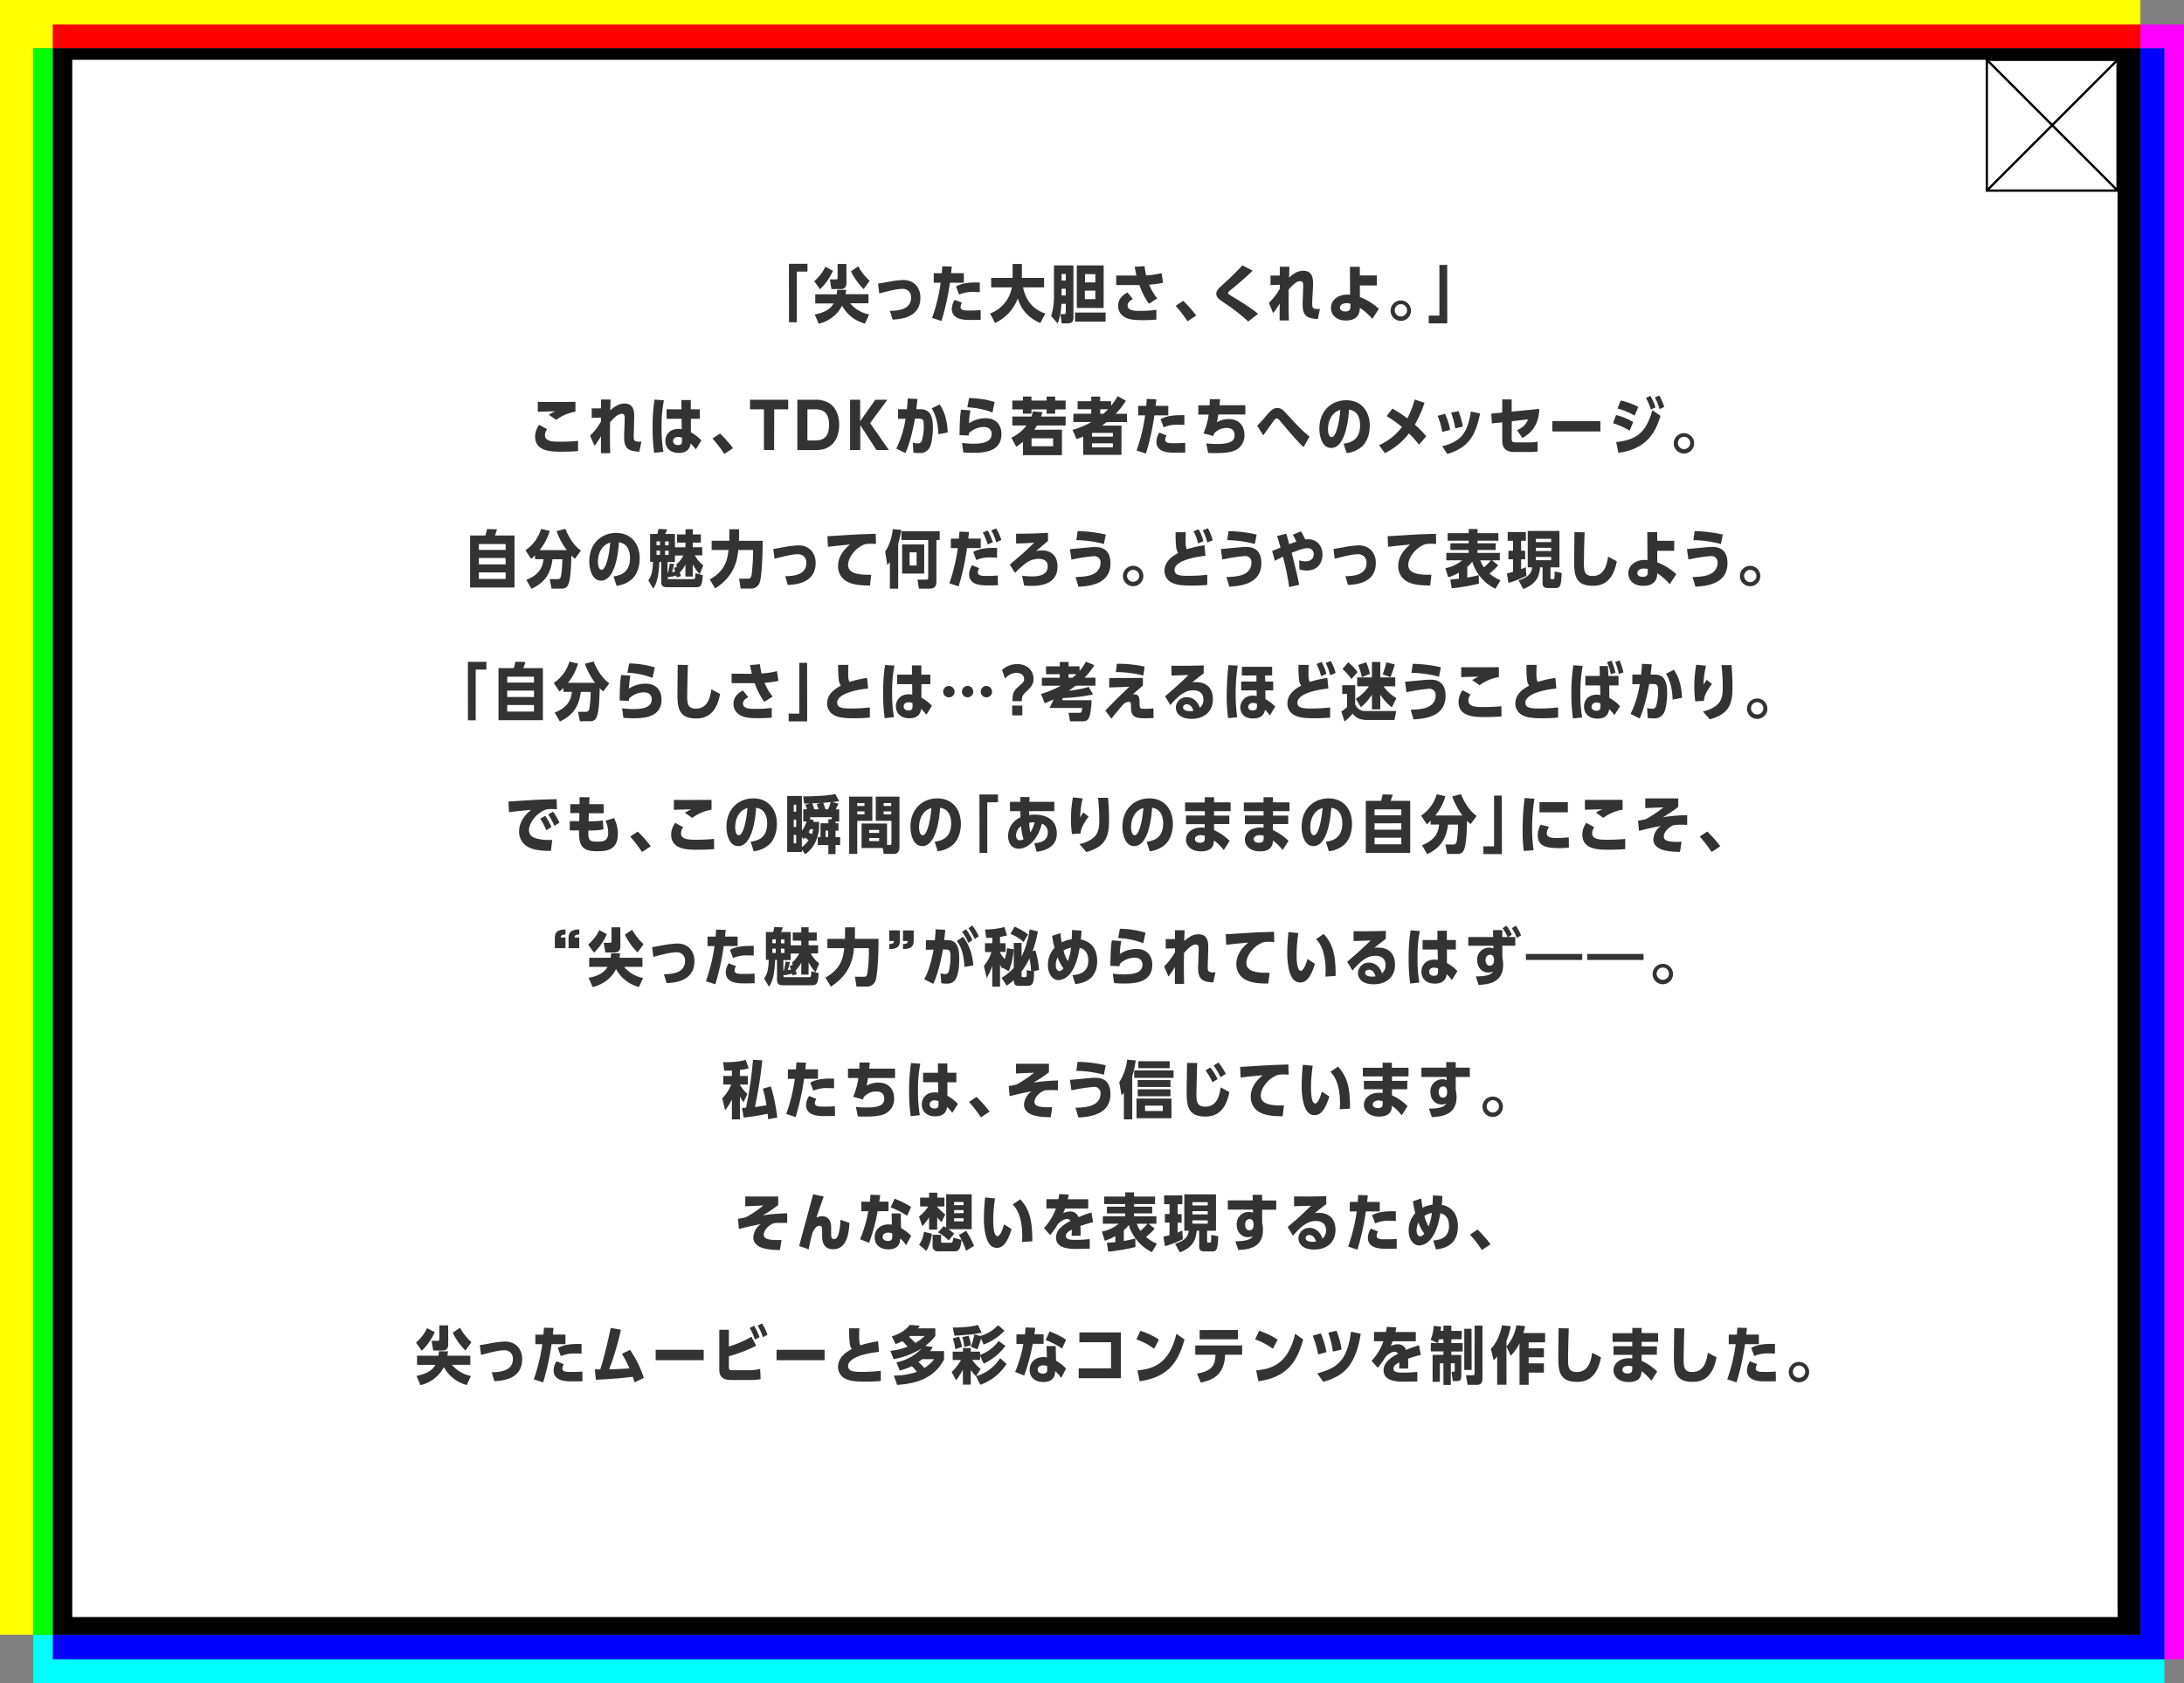<svg xmlns="http://www.w3.org/2000/svg" viewBox="0 0 942.64 726.23"><rect x="0" y="0" width="942.64" height="726.23" fill="#808080" stroke="none"/><defs><style>.cls-1{fill:#f0f;}.cls-2{fill:#ff0;}.cls-3{fill:red;}.cls-4{fill:aqua;}.cls-5{fill:blue;}.cls-6{fill:lime;}.cls-7,.cls-9{fill:#fff;}.cls-8{fill:#333;}.cls-9{stroke:#000;stroke-miterlimit:10;}</style></defs><g id="レイヤー_2" data-name="レイヤー 2"><g id="想いモーダル"><polyline class="cls-1" points="942.64 10.58 923.81 10.58 923.81 20.84 934.18 20.84 934.18 715.97 942.64 715.97 942.64 10.58"/><polyline class="cls-2" points="923.81 0 0 0 0 705.39 14.37 705.39 14.37 20.84 22.83 20.84 22.83 10.58 923.81 10.58 923.81 0"/><polyline class="cls-3" points="923.81 10.58 923.81 10.58 22.83 10.58 22.83 20.84 923.81 20.84 923.81 10.58"/><polyline class="cls-4" points="22.83 705.39 14.37 705.39 14.37 726.23 934.18 726.23 934.18 715.97 22.83 715.97 22.83 705.39"/><polyline class="cls-5" points="934.18 20.84 923.81 20.84 923.81 705.39 22.83 705.39 22.83 715.97 934.18 715.97 934.18 20.84"/><polyline class="cls-6" points="22.83 20.84 22.83 20.84 14.37 20.84 14.37 705.39 22.83 705.39 22.83 20.84"/><polyline points="923.81 20.84 22.83 20.84 22.83 705.39 923.81 705.39 923.81 20.84"/><rect class="cls-7" x="31.19" y="25.81" width="882.78" height="671.94"/><path class="cls-8" d="M340.51,113.83h8v3.35h-4.61v21.89h-3.35Z"/><path class="cls-8" d="M351.42,121.33a19.11,19.11,0,0,0,4.81-6.23l3.29,1.73a25.55,25.55,0,0,1-5.59,8Zm21.92,18.3a15.71,15.71,0,0,1-9.88-7.72,15.26,15.26,0,0,1-10.1,7.78l-1.72-4c5.26-1,7.18-3,8.15-4.75h-7.91V127h9.23c.11-.73.16-1.13.24-1.94l3.86,0c-.08.79-.13,1.3-.24,1.89h9.88v3.92h-7.91a14,14,0,0,0,8.18,4.8Zm-8-17.89c0,1,0,3-2.48,3h-4l-.7-4.18h2.62c.67,0,.73-.22.73-.87v-5.8h3.8Zm7.42,3a27.41,27.41,0,0,1-5.47-7.69l3.15-2.13a23.47,23.47,0,0,0,4.92,6.23Z"/><path class="cls-8" d="M384.12,134.13c2.83-.06,9.12-.22,9.12-5.7a3.49,3.49,0,0,0-3.73-3.78c-2.16,0-5.48.76-10,1.95l-.54-4.21c1.76-.3,2-.33,4.24-.73a43.08,43.08,0,0,1,6.61-.84c4.51,0,7.43,3.08,7.43,7.59,0,8.88-8.91,9.33-12,9.5Z"/><path class="cls-8" d="M410.79,115c-.13,1.37-.16,1.59-.3,2.86H416V122h-6a106.12,106.12,0,0,1-3.64,16.49l-4.05-1.32A76.4,76.4,0,0,0,406,122h-3v-4.1h3.48c.13-1.78.16-2,.21-3Zm12.5,23c-2.05.06-3.94.06-4.29.06-2.7,0-8.18,0-8.18-4.78a7.13,7.13,0,0,1,1.29-3.89l3.13,1.27a3.58,3.58,0,0,0-.64,1.78c0,1.54,1.75,1.54,3.91,1.54,1.4,0,3.35-.05,4.72-.19Zm-.41-11.93c-.64,0-1.43-.08-2.61-.08a14.31,14.31,0,0,0-6.32,1.13l-1.32-3.51c3.21-1.78,7-1.75,10.25-1.72Z"/><path class="cls-8" d="M449,139.42c-6.91-3.08-8.75-7.78-9.72-10.61a19,19,0,0,1-9.82,10.55l-2.14-4.1a14.7,14.7,0,0,0,9.4-11.25H427.8V119.9h9.26v-6h4v6h9.58V124h-9.07c.54,2.45,2,8.71,9.61,11.31Z"/><path class="cls-8" d="M453.7,136.4a31.42,31.42,0,0,0,1.21-9.45V114.53h8.4v22.16c0,2.32-.73,2.84-2.7,2.84h-2.35l-.57-4h1.54c.62,0,.78-.13.78-.89v-3.56h-1.89a27.28,27.28,0,0,1-1.59,8.5ZM460,118.23H458.2v2.83H460Zm-1.81,9.26H460V124.6H458.2Zm19,7.37v3.91H464v-3.91Zm-12.42-2V114.53h11.58v18.38Zm8-11v-3.56H468.3v3.56Zm-4.53,3.54v3.67h4.53v-3.67Z"/><path class="cls-8" d="M494,114.85a34.18,34.18,0,0,0,.68,4,34.74,34.74,0,0,0,6.67-1L502,122a40.37,40.37,0,0,1-6,.83,22.9,22.9,0,0,0,3.49,5.94l-3.59,2.3a31.67,31.67,0,0,1-4.13-8.07c-.84,0-1.7,0-2.14,0h-7.85v-4.1l8.47,0h.27c-.27-1-.37-1.59-.78-3.77Zm5.08,23.06c-2,.19-4.1.24-6.08.24-4.56,0-6.28-.51-7.85-1.48a5.44,5.44,0,0,1-2.56-4.73c0-3.05,2.18-4.8,4.07-5.75l2.3,2.89c-.73.41-2.27,1.21-2.27,2.7,0,2.35,3,2.35,5.75,2.35a50.94,50.94,0,0,0,6.67-.43Z"/><path class="cls-8" d="M512.55,138.64a53.59,53.59,0,0,0-5.12-6.67l3.26-2.16a54.54,54.54,0,0,1,5.62,6.34Z"/><path class="cls-8" d="M538.74,138.72a77.11,77.11,0,0,0-9.61-7.53c-3.24-2.24-4.15-2.89-4.15-4.4s.75-2.16,4-5.08c2.57-2.35,5.59-5.32,7.24-7.21l4.4,2.27c-1.08,1.14-2.46,2.57-8.56,7.61-1.94,1.62-2,1.68-2,2.08s.3.57,3,2.19c2.13,1.27,7.86,4.83,9.91,6.8Z"/><path class="cls-8" d="M566.44,128.35c0,.41-.08,2.13-.08,2.48,0,1.79,0,2.76,3.35,2.46l-.92,4.35c-5-.14-6.56-1.7-6.56-6.27,0-.51,0-1.08.08-2.78l.17-4.77c0-1.35.08-2.51-1.3-2.51-1.78,0-3.7,2.16-5,3.67,0,1.32,0,2.91,0,5.42,0,4.16.08,6.24.11,7.88h-4c0-2.32,0-5.21.06-7.31a41.71,41.71,0,0,1-2.84,4.16l-1.83-4.43a26.66,26.66,0,0,0,4.69-6.13v-1.7l-4,.14V118.9h4c0-.59,0-3.26,0-3.8h4.13c0,.73-.1,4-.13,4.64,1.86-1.56,3.62-2.91,6.15-2.91,4.4,0,4.27,4.1,4.19,6.66Z"/><path class="cls-8" d="M582.65,115.12h4.26v3.73h7.34v4.32h-7.31v5a24.31,24.31,0,0,1,8.2,5.1l-2.83,4.32a25.26,25.26,0,0,0-5.37-4.75c-.06,1.32-.22,5.45-6,5.45-4.35,0-6.48-2.49-6.48-5.51,0-3.43,3.24-5.67,7.12-5.67.49,0,.87.06,1.14.06Zm.21,15.93a6.42,6.42,0,0,0-1.75-.24c-1.19,0-2.76.56-2.76,2,0,.92.79,1.59,2.41,1.59,2.07,0,2.1-1.43,2.1-2.05Z"/><path class="cls-8" d="M609,134.05a4.4,4.4,0,1,1-4.4-4.4A4.4,4.4,0,0,1,609,134.05Zm-7,0a2.65,2.65,0,0,0,5.29,0,2.65,2.65,0,1,0-5.29,0Z"/><path class="cls-8" d="M624.66,139.53h-8v-3.35h4.61V114.29h3.35Z"/><path class="cls-8" d="M249.5,194.64c-1.08.08-3.4.27-7.31.27s-11.23,0-11.23-6.53a8.69,8.69,0,0,1,1.75-5.07l3.41,1.86a4.89,4.89,0,0,0-.92,2.62c0,2.8,3.86,2.8,6.07,2.8a80.25,80.25,0,0,0,8.21-.35Zm-1.13-17a19,19,0,0,0-8.31,3.54l-3.19-2.24a20.74,20.74,0,0,1,2.81-1.49c-1.19.06-6.48.16-7.56.25v-4.3c2.29.06,13.52,0,16.25,0Z"/><path class="cls-8" d="M273.59,185.6c0,.41-.08,2.13-.08,2.48,0,1.79,0,2.76,3.34,2.46l-.91,4.35c-5.05-.14-6.56-1.7-6.56-6.27,0-.51,0-1.08.08-2.78l.16-4.77c.05-1.35.08-2.51-1.3-2.51-1.78,0-3.69,2.16-5,3.67,0,1.32-.06,2.91-.06,5.42,0,4.16.08,6.24.11,7.88h-4c0-2.32,0-5.21.05-7.31a41,41,0,0,1-2.83,4.16L254.69,188a26.73,26.73,0,0,0,4.7-6.13v-1.7l-4,.14v-4.11h4c0-.59,0-3.26,0-3.8h4.13c0,.73-.11,4-.14,4.64,1.87-1.56,3.62-2.91,6.16-2.91,4.4,0,4.26,4.1,4.18,6.66Z"/><path class="cls-8" d="M282.34,195.4a77.16,77.16,0,0,1-.67-11.18,75,75,0,0,1,.83-11.79l4.05.3a56.16,56.16,0,0,0-1,11.66,58,58,0,0,0,.79,10.55Zm11.74-22.78h4.08v4h3.89v4.08h-3.86v5.83a18.22,18.22,0,0,1,4.53,3.51l-2.4,3.86a18.2,18.2,0,0,0-2.24-2.54c-.43,3.4-2.92,4.07-5.13,4.07-3.92,0-5.78-2.43-5.78-5.13s1.89-5.23,5.62-5.23a10.06,10.06,0,0,1,1.45.13l-.05-4.5h-6.48v-4.08h6.43Zm.27,16.27a4.72,4.72,0,0,0-1.67-.35c-1.86,0-2.16,1.25-2.16,1.76,0,1,.73,1.75,2.13,1.75,1.7,0,1.7-1.05,1.7-1.91Z"/><path class="cls-8" d="M312.63,195.89a53.59,53.59,0,0,0-5.12-6.67l3.26-2.16a54.54,54.54,0,0,1,5.62,6.34Z"/><path class="cls-8" d="M334.12,194.19h-4.4V176.61h-6v-4.13h16.49v4.13h-6.05Z"/><path class="cls-8" d="M344.14,172.48h7.64a11.7,11.7,0,0,1,4.86.84c4.78,2,5.56,7.18,5.56,10,0,1.81-.32,6.4-3.75,9-1.86,1.43-3.83,1.89-6.83,1.89h-7.48Zm7,17.58c2.61,0,6.69,0,6.69-6.7s-4.1-6.75-6.61-6.75h-2.73v13.45Z"/><path class="cls-8" d="M377.81,172.48H383l-7.45,10.1,8.09,11.61h-5.34l-7-10.75v10.75H366.9V172.48h4.35v9.29Z"/><path class="cls-8" d="M396,172.16c-.14,1.4-.19,1.7-.51,4.43h1.67c3.91,0,5.48,2.29,5.48,7.93,0,2.48-.38,6.75-1.43,8.67a4.63,4.63,0,0,1-4.51,2.29c-1,0-1.84-.11-2.46-.16l-.27-4.27a14,14,0,0,0,2.19.27,1.68,1.68,0,0,0,1.75-1.32,22,22,0,0,0,.81-6.13c0-2.86-.4-3.24-2.42-3.24H394.9c-.38,2.25-1.86,10.07-4.13,14.88l-3.91-1.95a45.3,45.3,0,0,0,4-12.87l-3.24.05v-4.15h3.81c.24-2.3.3-3.11.35-4.65Zm9,15.22c-.14-5.23-1.35-8.74-2.84-11.17l3.38-1.7c3,4.29,3.34,9.15,3.53,12.09Z"/><path class="cls-8" d="M415.21,191.13c1.37.14,3.21.33,4.91.33,5.51,0,7.88-1.43,7.88-4.21,0-1.73-1.11-3-3.35-3a9.11,9.11,0,0,0-6.42,2.67,5.1,5.1,0,0,0-.08,1l-4-.16c.11-7.56.33-9,.65-11l4.05.3a35,35,0,0,0-.62,5.59,13,13,0,0,1,7.07-2.19c5.48,0,6.94,3.91,6.94,6.8,0,7.64-7.4,8.13-12.2,8.13-2,0-3.32-.11-4.27-.19ZM428.35,178a33.88,33.88,0,0,0-10.82-2.24l.73-4a39.47,39.47,0,0,1,11.06,1.7Z"/><path class="cls-8" d="M458.35,185.39v11H441.53v-5.75c-.84.68-1.37,1.08-2.91,2.14l-2.08-3.92a17.51,17.51,0,0,0,6.48-5.26h-6.1v-3.86h8.26a14.8,14.8,0,0,0,.59-2.21l4.16.29c-.25.84-.38,1.22-.62,1.92h10.63v3.86H447.55a19.76,19.76,0,0,1-1.13,1.84Zm-16.87-14.28h3.72v1.72h6.53v-1.72h3.7v1.72h4.51v3.84h-4.51v1.83h-3.7v-1.83H445.2v1.83h-3.72v-1.83h-4.56v-3.84h4.56Zm3.75,21.43h9.31v-3.4h-9.31Z"/><path class="cls-8" d="M485.94,172.89a29.44,29.44,0,0,1-4.4,5.67h4.89v3.56h-8.78c-.51.4-1.34,1.08-2,1.54h8.39v12.6H467.53v-7.91c-.83.38-1.4.6-2.86,1.14l-1.75-4a36.27,36.27,0,0,0,8.15-3.4h-7.78v-3.56H471v-1.95h-5.88v-3.45H471v-2h3.84v2h4.72v1.94a26.93,26.93,0,0,0,2.81-4.13Zm-5.61,15.52v-1.62h-9v1.62Zm-9,4.61h9V191.3h-9Zm3.54-16.41v1.95h1.35c.67-.6,1.1-1,2.05-1.95Z"/><path class="cls-8" d="M499.09,172.27c-.13,1.37-.16,1.59-.29,2.86h5.45v4.1h-6a107.58,107.58,0,0,1-3.65,16.49l-4.05-1.32a75.71,75.71,0,0,0,3.7-15.17h-3v-4.1h3.48c.14-1.78.16-2,.22-3Zm12.5,23c-2,.06-3.94.06-4.29.06-2.7,0-8.18,0-8.18-4.78a7.08,7.08,0,0,1,1.3-3.89l3.13,1.27a3.5,3.5,0,0,0-.65,1.78c0,1.54,1.75,1.54,3.91,1.54,1.41,0,3.35-.05,4.73-.19Zm-.4-11.93c-.65,0-1.43-.08-2.62-.08a14.31,14.31,0,0,0-6.32,1.13l-1.32-3.51c3.21-1.78,7-1.75,10.26-1.72Z"/><path class="cls-8" d="M526.58,172.24c-.05,1.13-.11,1.43-.22,2.62h11.15v4H525.85c-.32,1.94-.57,3.13-.62,3.34a9.88,9.88,0,0,1,5-1.37c4.81,0,6.89,3.21,6.89,6.83a7.08,7.08,0,0,1-3.3,6.29c-1.45.81-3.34,1.56-9.17,1.56-1.57,0-2.38,0-3.19-.08l-.84-4.1a36.74,36.74,0,0,0,4.59.24c5,0,7.64-.81,7.64-3.83,0-2.51-1.81-3.08-3.45-3.08a7.09,7.09,0,0,0-5.37,2.4c-.06.16-.3.92-.36,1.06L519.43,187a30.73,30.73,0,0,0,2.24-8.09h-4.46v-4h4.89c0-.78,0-1,.11-2.67Z"/><path class="cls-8" d="M562.65,192.92c-2.13-1.84-5.78-6.1-10.31-11.48-.6-.67-1-.89-1.32-.89-.17,0-.54,0-1.19.89s-3.92,5.51-4.62,6.4l-2.59-4.16a56,56,0,0,0,4.13-4.56c1.94-2.26,3-3.07,4.54-3.07s2.53.89,3.69,2.16c4,4.31,7,7.69,10.23,10.14Z"/><path class="cls-8" d="M579.9,191.46c2.81-.43,7.13-1.38,7.13-8.05,0-1.45-.32-4.8-2.94-6.1a7.44,7.44,0,0,0-1.84-.59c-.4,6.86-2.29,16.57-7.69,16.57-4.13,0-5.1-5.53-5.1-8.26,0-8.26,5.75-12.33,11.52-12.33,6.78,0,10.23,4.94,10.23,11,0,1.62-.27,5.91-3.18,8.8a11.89,11.89,0,0,1-6.8,3Zm-6.72-6.26c0,1.16.3,3.4,1.6,3.4,1.7,0,3.18-5.35,3.72-11.72C574.72,177.91,573.18,181.77,573.18,185.2Z"/><path class="cls-8" d="M612.46,191.86a49.65,49.65,0,0,0-4.34-4.86,29.27,29.27,0,0,1-10.39,8.53l-2.51-3.45a25.12,25.12,0,0,0,9.88-7.83,49.18,49.18,0,0,0-6.62-4.7l2.51-3.23a55,55,0,0,1,6.43,4.21,40,40,0,0,0,3.16-8.16l4.26,1.46a50.57,50.57,0,0,1-4.18,9.4,47.43,47.43,0,0,1,4.94,5Z"/><path class="cls-8" d="M622.49,186.38a29.89,29.89,0,0,0-2-6.93l3.18-.89a29.37,29.37,0,0,1,2.24,6.93Zm0,6.19c8.4-2.19,10.93-5.92,12.34-15l4,.84c-1.87,9-4.54,14.63-14.18,17.49Zm5.62-7.72a35.91,35.91,0,0,0-1.79-6.78l3.16-.67a29.77,29.77,0,0,1,1.89,6.66Z"/><path class="cls-8" d="M652.45,189.22c0,1.51.41,1.67,2.06,1.67h5.37a17.66,17.66,0,0,0,3.75-.32v4.26a24.86,24.86,0,0,1-3.65.22h-6.1c-4.8,0-5.5-2.4-5.5-5.26v-7.56l-4.46.48-.27-4.23,4.73-.46v-5.67h4.07v5.26l11.93-1.16c-.24,8.37-5.07,11.26-7.31,12.53l-2.29-3.32c2.78-1.35,4-2.68,4.72-4.7l-7,.81Z"/><path class="cls-8" d="M690.76,181.69v4.48H670v-4.48Z"/><path class="cls-8" d="M703.4,185.84a31.57,31.57,0,0,0-7.2-3.21l1.32-3.53a26.19,26.19,0,0,1,7.37,3Zm13.31-6.42c-2.43,8-6.53,14.31-18.19,16l-.95-4.7c9.56-.91,13-4.83,15.63-13.71Zm-11.15-.11a33.78,33.78,0,0,0-7.42-3.05l1.35-3.45a31.34,31.34,0,0,1,7.61,2.75Zm6.94-2.62a24,24,0,0,0-2.08-5l1.92-.87a26.26,26.26,0,0,1,2.18,5Zm3.75-.16a21.21,21.21,0,0,0-2-5.05l1.92-.81a23.78,23.78,0,0,1,2.13,4.94Z"/><path class="cls-8" d="M731.21,191.3a4.4,4.4,0,1,1-4.4-4.4A4.4,4.4,0,0,1,731.21,191.3Zm-7,0a2.65,2.65,0,0,0,5.29,0,2.65,2.65,0,1,0-5.29,0Z"/><path class="cls-8" d="M222.07,231.06v22.45H202.91V231.06h6.58a20.11,20.11,0,0,0,.7-2.78l4.32.1a23,23,0,0,1-.89,2.68Zm-3.83,6.23v-2.54H206.69v2.54Zm-11.55,3.48v2.76h11.55v-2.76Zm0,6.21v2.84h11.55V247Z"/><path class="cls-8" d="M227.15,250.22c6.75-2.59,7.21-7,7.43-8.93h-3.65v-1.68c-.67.68-1.05,1-1.67,1.57l-2.48-3.75a16.55,16.55,0,0,0,6.74-9.21l3.76.86a23.85,23.85,0,0,1-4.38,8.29h11.72a30.29,30.29,0,0,1-4.4-8.2l3.78-1c1,2.49,3.18,6.89,6.74,9.42l-2.59,3.51a18.6,18.6,0,0,1-1.54-1.4c-.32,13.58-1.45,14.28-4.56,14.28h-4l-.78-4.08h3.29c.7,0,1.38-.13,1.62-1.59a51.27,51.27,0,0,0,.54-7h-4.26c-.79,6.18-3.27,10-9.05,12.76Z"/><path class="cls-8" d="M264.79,248.71c2.81-.43,7.12-1.38,7.12-8.05,0-1.45-.32-4.8-2.94-6.1a7.52,7.52,0,0,0-1.83-.59c-.41,6.86-2.3,16.57-7.7,16.57-4.13,0-5.1-5.53-5.1-8.26,0-8.26,5.75-12.33,11.53-12.33,6.77,0,10.23,4.94,10.23,11,0,1.62-.27,5.91-3.19,8.8a11.89,11.89,0,0,1-6.8,3Zm-6.72-6.26c0,1.16.29,3.4,1.59,3.4,1.7,0,3.18-5.35,3.72-11.72C259.61,235.16,258.07,239,258.07,242.45Z"/><path class="cls-8" d="M295.86,234.13h-3.67v-3.51h3.67v-2.26H299v2.26h3.51v3.51H299v2h4.1v3.51h-3.21a14.64,14.64,0,0,0,3.67,4.32l-1.56,3.8a18.79,18.79,0,0,1-3-4.29v5.32h-3.16v-5.19a14.14,14.14,0,0,1-2.43,3.41c.22.67.33,1,.49,1.59l-1.84.54c-.08-.35-.08-.41-.16-.76a28.3,28.3,0,0,1-3.78.7c0,.79.25.81.79.81h10.15c1,0,1,0,1.13-2.56l3.16.86c-.3,4.48-.79,5.19-2.92,5.19H287.9c-1.48,0-2.51-.36-2.51-2.41v-8.5h-.81c-.11,2.43-.3,8.4-2.67,11.53l-2.08-3.57c1.24-1.67,1.86-3.67,2-8h-1.24V230.41h3.16c.22-.84.27-1.22.46-2.16l3.75.16a21.28,21.28,0,0,1-.84,2h4.19v5.75h4.53Zm-11-.54h-1.49v1.7h1.49Zm-1.49,4v1.86h1.49v-1.86Zm5.21-2.27v-1.7h-1.51v1.7Zm-1.51,4.13h1.51v-1.86h-1.51Zm4.75,4.19a14.2,14.2,0,0,0,3.16-3.94h-3.67v2.83h-3.19v4.56l.22,0c.35-1.57.49-2.27.76-3.92l1.88.22c-.4,1.59-.45,1.78-.94,3.48.54-.11.59-.11,1.38-.24l-.52-1.6,1.3-.46Z"/><path class="cls-8" d="M314.79,228.38H319v2.51c0,1.19,0,1.84-.06,2.46h10.23c0,3.89-.16,13.79-1.16,17.6a3.81,3.81,0,0,1-3.78,3h-4.56l-.67-4.27,3.53,0c1.11,0,1.57-.08,1.86-1.64a75,75,0,0,0,.63-10.72h-6.37c-.41,3.7-1.19,11-10,16.6l-2.32-3.91c7-3.83,7.66-9,8.12-12.69h-7.29v-4h7.62c0-1.08,0-1.54,0-2.51Z"/><path class="cls-8" d="M338.9,248.63c2.84-.06,9.13-.22,9.13-5.7a3.49,3.49,0,0,0-3.73-3.78c-2.16,0-5.48.76-10,1.95l-.54-4.21c1.76-.3,2-.33,4.24-.73a42.94,42.94,0,0,1,6.61-.84c4.51,0,7.43,3.08,7.43,7.59,0,8.88-8.91,9.33-12,9.5Z"/><path class="cls-8" d="M375.49,252.65c-4.22-.05-7-.32-9.48-1.48a7.41,7.41,0,0,1-4.29-7c0-3.7,2.21-6.88,5.18-9.2-2.81.24-6.91.62-9.55,1l-.22-4.62c1.05,0,5.78-.32,7.56-.43,5.5-.35,5.86-.35,13.28-.6l.11,4.4c-.46,0-1.16-.1-2.22-.1a14,14,0,0,0-2.4.18c-4.45,1.52-7.42,6-7.42,8.94s2.78,4.26,8.42,4.26h1.59Z"/><path class="cls-8" d="M387.67,254h-3.59v-11.5a11.79,11.79,0,0,1-1.11,1.35l-.92-5.8a22.18,22.18,0,0,0,3.29-9.72l3.65.3a39.93,39.93,0,0,1-1.32,6.07Zm16.49-3c0,2.78-1.7,3-3.08,3H396.6l-.59-3.88h3.72c.62,0,.89-.09.89-1V233H389.07v-3.78h16.52V233h-1.43Zm-14.79-3.51V234.92h9.53v12.57Zm6.23-9.17h-3V244h3Z"/><path class="cls-8" d="M418.23,229.54l-.3,2.84h5.37v4.1h-5.91A104.5,104.5,0,0,1,413.75,253l-4-1.29a78.18,78.18,0,0,0,3.65-15.2h-3v-4.1h3.48c.17-2,.17-2.24.22-3Zm12.5,23c-1.41.06-3,.06-4.4.06-2.51,0-8.05,0-8.05-4.81a7.3,7.3,0,0,1,1.3-3.89l3.08,1.27a3.8,3.8,0,0,0-.63,1.76c0,1.59,2.06,1.59,4.22,1.59.35,0,2.83-.05,4.42-.19Zm-.38-11.9c-.65-.06-1.59-.11-2.75-.11a13.9,13.9,0,0,0-6.21,1.13l-1.33-3.51c3.16-1.62,6.13-1.78,10.29-1.72Zm-4.05-5.7a25.06,25.06,0,0,0-2.11-5.15l2.11-.89a27.14,27.14,0,0,1,2.21,5.07ZM430,234a26,26,0,0,0-2.1-5.12l2.07-.87a23.87,23.87,0,0,1,2.22,5Z"/><path class="cls-8" d="M441.15,248.41a32.58,32.58,0,0,0,4.43.3c1.46,0,6.64,0,6.64-4.37,0-2.65-2.19-3.22-4.05-3.22a9.82,9.82,0,0,0-4.94,1.54,38.8,38.8,0,0,0-5.13,4.56l-2.24-3.56c.89-.84,5-4.32,5.78-5,1.11-1,1.13-1.05,4.75-4.5-1.3.1-3.86.29-7.83.35v-4.21c4.16,0,8.91-.09,13.77-.41v3.51c-2.84,2.4-3.16,2.65-5.1,4.4a11.53,11.53,0,0,1,2.53-.32c3.46,0,6.67,2,6.67,6.91,0,7.36-6.53,8.42-11.23,8.42-1.24,0-2.16-.08-3.18-.16Z"/><path class="cls-8" d="M464.21,249c4.67-.14,6.83-.68,8.5-1.76A5.15,5.15,0,0,0,475,243a2.66,2.66,0,0,0-3-3,71,71,0,0,0-9.55,1.49l-.65-4.51c8.74-.84,9.72-.92,10.74-.92,1.68,0,6.75,0,6.75,7,0,9-9,9.85-13.82,10.15Zm12.26-14.26a47.69,47.69,0,0,0-11.91-1.67l.57-3.89a58,58,0,0,1,12.15,1.49Z"/><path class="cls-8" d="M493.48,248.55a4.4,4.4,0,1,1-4.4-4.4A4.4,4.4,0,0,1,493.48,248.55Zm-7.05,0a2.65,2.65,0,0,0,5.29,0,2.63,2.63,0,0,0-2.64-2.65A2.65,2.65,0,0,0,486.43,248.55Z"/><path class="cls-8" d="M520.31,239.83c-5.67.57-13.36,2.4-13.36,6.13,0,2.37,2.59,2.51,6.24,2.51a71.94,71.94,0,0,0,7.88-.46v4.37c-2.27.22-4.64.3-6.91.3-5.08,0-7.29-.54-9-1.62a5.56,5.56,0,0,1-2.54-4.78c0-4.43,4.13-6.69,5.94-7.67a5.67,5.67,0,0,1-.92-2.59,53.67,53.67,0,0,1-.24-6.37h4.4c0,.54-.08,1.27-.08,3,0,2.69.05,3.37.56,4.34a49.4,49.4,0,0,1,7.59-1.73Zm-3.18-5.32a21.11,21.11,0,0,0-2-5.26l2.19-.89a20.18,20.18,0,0,1,2.08,5.18Zm3.94-.4a22.56,22.56,0,0,0-1.94-5.27l2.21-.89a22.17,22.17,0,0,1,2.08,5.18Z"/><path class="cls-8" d="M529.34,249c4.66-.14,6.82-.68,8.5-1.76a5.16,5.16,0,0,0,2.29-4.29,2.66,2.66,0,0,0-3-3,71.43,71.43,0,0,0-9.56,1.49l-.65-4.51c8.75-.84,9.72-.92,10.75-.92,1.67,0,6.74,0,6.74,7,0,9-9,9.85-13.82,10.15Zm12.25-14.26a47.57,47.57,0,0,0-11.9-1.67l.56-3.89a57.82,57.82,0,0,1,12.15,1.49Z"/><path class="cls-8" d="M561.49,229.25a28.54,28.54,0,0,1,1.86,3.51,11.5,11.5,0,0,1,1.33-.08c4,0,6.12,3.23,6.12,6.64,0,2.51-1.24,6.85-6.85,6.85a10,10,0,0,1-3.11-.51l-.08-3.92a7,7,0,0,0,2.57.49c2.15,0,3.67-1,3.67-3a2.48,2.48,0,0,0-2.51-2.7c-1.65,0-3.27.54-7,2,1.19,4.56,2.32,9.15,3.27,13.79l-4.32,1a120.59,120.59,0,0,0-2.7-13.12c-1.16.57-2.62,1.3-3.46,1.81l-1.21-4.26c1-.41,2.62-1.06,3.64-1.43-.86-2.92-1-3.57-1.53-5l4-1.05c.49,1.67.68,2.4,1.27,4.53,1.7-.62,2.84-1,3.11-1.08a34.21,34.21,0,0,0-1.57-3Z"/><path class="cls-8" d="M580.69,248.63c2.83-.06,9.12-.22,9.12-5.7a3.49,3.49,0,0,0-3.72-3.78c-2.16,0-5.48.76-10,1.95l-.54-4.21c1.75-.3,2-.33,4.23-.73a43,43,0,0,1,6.62-.84c4.5,0,7.42,3.08,7.42,7.59,0,8.88-8.91,9.33-12,9.5Z"/><path class="cls-8" d="M617.27,252.65c-4.21-.05-7-.32-9.47-1.48a7.42,7.42,0,0,1-4.3-7c0-3.7,2.22-6.88,5.19-9.2-2.81.24-6.91.62-9.56,1l-.21-4.62c1.05,0,5.77-.32,7.55-.43,5.51-.35,5.86-.35,13.28-.6l.11,4.4c-.46,0-1.16-.1-2.21-.1a14,14,0,0,0-2.4.18c-4.46,1.52-7.43,6-7.43,8.94s2.78,4.26,8.42,4.26h1.6Z"/><path class="cls-8" d="M645.43,254.05a19.31,19.31,0,0,1-10-11.71,13.6,13.6,0,0,1-2.13,2.27v4.61a42.17,42.17,0,0,0,4.94-1.08l.08,3.7a86.62,86.62,0,0,1-11.74,2l-.62-3.8c.89-.06,1.13-.08,3.7-.33v-2.59a23.89,23.89,0,0,1-4.59,2l-1.24-3.94a16.1,16.1,0,0,0,7.26-3.4h-6.83v-3.21h9.66v-1.25H626v-2.88h7.91v-1.14h-9.09v-3.24h9.09v-1.8h3.81v1.8h9v3.24h-9v1.14h7.83v2.88h-7.83v1.25h9.63v3.21H644l2.65,2.13a29.73,29.73,0,0,1-3.76,3.59,17.72,17.72,0,0,0,4.73,2.89ZM638.9,241.8a12.28,12.28,0,0,0,1.59,3,25.55,25.55,0,0,0,3-3Z"/><path class="cls-8" d="M656.53,237.64h1.73v3.7h-1.73v4.24c.65-.25,1-.38,2-.84l.3,3.73a46,46,0,0,1-7.75,3.05l-.68-4.08c1.06-.24,1.41-.35,2.65-.67v-5.43h-2v-3.7h2v-4.29h-2.32v-3.78h7.85v3.78h-2.05Zm-1.1,12.77c5.34-1.51,5.74-4.35,5.88-5.59h-1.92V229.11h13.69v15.71h-3.86v4.27c0,.46,0,.83.51.83h.73c.41,0,.51,0,.57-3.34l3,.64c-.19,5.11-.54,6.51-2.46,6.51h-3.43c-1,0-2.35-.11-2.35-2.13v-6.78h-1.08c-.35,3.29-1,6.91-7.26,9.34Zm14.09-16.52v-1.4H662.9v1.4Zm-6.62,2.48v1.41h6.62v-1.41Zm0,3.94v1.41h6.62v-1.41Z"/><path class="cls-8" d="M697.84,242.2c-1.81,9.61-7,10.58-10.42,10.58-7.94,0-8-5.39-8-11.17,0-1.89.11-10.23.13-12l4.4.08c-.19,3.32-.32,12.39-.32,13.31,0,3,.05,5.53,3.75,5.53,5.37,0,6.21-5.37,6.7-8.34Z"/><path class="cls-8" d="M711,229.62h4.27v3.73h7.34v4.32h-7.32v5a24.48,24.48,0,0,1,8.21,5.1l-2.84,4.32a25.26,25.26,0,0,0-5.37-4.75c0,1.32-.21,5.45-6,5.45-4.35,0-6.48-2.49-6.48-5.51,0-3.43,3.24-5.67,7.13-5.67.48,0,.86.06,1.13.06Zm.22,15.93a6.44,6.44,0,0,0-1.76-.24c-1.19,0-2.75.56-2.75,2,0,.92.78,1.59,2.4,1.59,2.08,0,2.11-1.43,2.11-2.05Z"/><path class="cls-8" d="M730.51,249c4.67-.14,6.83-.68,8.5-1.76a5.15,5.15,0,0,0,2.3-4.29,2.66,2.66,0,0,0-3-3,71,71,0,0,0-9.55,1.49l-.65-4.51c8.75-.84,9.72-.92,10.74-.92,1.68,0,6.75,0,6.75,7,0,9-9,9.85-13.82,10.15Zm12.26-14.26a47.64,47.64,0,0,0-11.91-1.67l.57-3.89a58,58,0,0,1,12.15,1.49Z"/><path class="cls-8" d="M759.78,248.55a4.4,4.4,0,1,1-4.4-4.4A4.4,4.4,0,0,1,759.78,248.55Zm-7,0a2.67,2.67,0,0,0,2.65,2.64,2.65,2.65,0,1,0-2.65-2.64Z"/><path class="cls-8" d="M201.94,285.58h8v3.35h-4.62v21.89h-3.35Z"/><path class="cls-8" d="M234.32,288.31v22.45H215.15V288.31h6.59a23.44,23.44,0,0,0,.7-2.78l4.32.1a27.58,27.58,0,0,1-.89,2.68Zm-3.84,6.23V292H218.93v2.54ZM218.93,298v2.76h11.55V298Zm0,6.21v2.84h11.55v-2.84Z"/><path class="cls-8" d="M239.4,307.47c6.75-2.59,7.2-7,7.42-8.93h-3.64v-1.68c-.68.68-1.06,1-1.68,1.57L239,294.68a16.55,16.55,0,0,0,6.75-9.21l3.75.86a23.57,23.57,0,0,1-4.37,8.29h11.71a30.85,30.85,0,0,1-4.4-8.2l3.78-1c1,2.49,3.19,6.89,6.75,9.42l-2.59,3.51a17.11,17.11,0,0,1-1.54-1.4c-.32,13.58-1.46,14.28-4.56,14.28h-4l-.79-4.08h3.3c.7,0,1.37-.13,1.62-1.59a53.18,53.18,0,0,0,.54-7h-4.27c-.78,6.18-3.27,10-9,12.76Z"/><path class="cls-8" d="M268.5,305.63c1.38.14,3.21.33,4.91.33,5.51,0,7.89-1.43,7.89-4.21,0-1.73-1.11-3-3.35-3a9.14,9.14,0,0,0-6.43,2.67,5.1,5.1,0,0,0-.08,1l-4-.16c.11-7.56.32-9,.65-11l4,.3a36.43,36.43,0,0,0-.63,5.59A13,13,0,0,1,278.6,295c5.48,0,6.93,3.91,6.93,6.8,0,7.64-7.39,8.13-12.2,8.13-2,0-3.32-.11-4.26-.19Zm13.15-13.11a33.94,33.94,0,0,0-10.83-2.24l.73-4a39.61,39.61,0,0,1,11.07,1.7Z"/><path class="cls-8" d="M310.81,299.45c-1.81,9.61-7,10.58-10.42,10.58-7.94,0-8-5.39-8-11.17,0-1.89.11-10.23.13-12l4.4.08c-.19,3.32-.32,12.39-.32,13.31,0,3,.05,5.53,3.75,5.53,5.37,0,6.21-5.37,6.69-8.34Z"/><path class="cls-8" d="M328,286.6a32.17,32.17,0,0,0,.68,4,34.45,34.45,0,0,0,6.66-1l.65,4.19a40.37,40.37,0,0,1-6,.83,22.78,22.78,0,0,0,3.48,5.94l-3.59,2.3a32,32,0,0,1-4.13-8.07c-.83,0-1.7,0-2.13,0h-7.85v-4.1l8.47.05h.27c-.27-1.05-.38-1.59-.78-3.77Zm5.08,23.06c-2,.19-4.11.24-6.08.24-4.56,0-6.29-.51-7.85-1.48a5.45,5.45,0,0,1-2.57-4.73c0-3.05,2.19-4.8,4.08-5.75l2.29,2.89c-.73.41-2.26,1.21-2.26,2.7,0,2.35,3,2.35,5.75,2.35a50.79,50.79,0,0,0,6.66-.43Z"/><path class="cls-8" d="M348.39,311.28h-8v-3.35h4.62V286h3.34Z"/><path class="cls-8" d="M374.69,297.08c-5.67.57-13.36,2.4-13.36,6.13,0,2.37,2.59,2.51,6.23,2.51a71.65,71.65,0,0,0,7.88-.46v4.37c-2.26.22-4.64.3-6.91.3-5.07,0-7.28-.54-9-1.62a5.59,5.59,0,0,1-2.54-4.78c0-4.43,4.13-6.69,5.94-7.67a5.67,5.67,0,0,1-.91-2.59,51.53,51.53,0,0,1-.25-6.37h4.4c0,.54-.08,1.27-.08,3,0,2.69.06,3.37.57,4.34a49.27,49.27,0,0,1,7.58-1.73Z"/><path class="cls-8" d="M381.85,309.9a77.17,77.17,0,0,1-.68-11.18,74.75,74.75,0,0,1,.84-11.79l4.05.3a56.16,56.16,0,0,0-1,11.66,58.33,58.33,0,0,0,.78,10.55Zm11.74-22.78h4.08v4h3.88v4.08h-3.86v5.83a18.29,18.29,0,0,1,4.54,3.51l-2.4,3.86a18.94,18.94,0,0,0-2.24-2.54c-.44,3.4-2.92,4.07-5.13,4.07-3.92,0-5.78-2.43-5.78-5.13s1.89-5.23,5.61-5.23a10.22,10.22,0,0,1,1.46.13l-.05-4.5h-6.48v-4.08h6.42Zm.27,16.27a4.72,4.72,0,0,0-1.67-.35c-1.87,0-2.16,1.25-2.16,1.76,0,1.05.73,1.75,2.13,1.75,1.7,0,1.7-1.05,1.7-1.91Z"/><path class="cls-8" d="M412,298.43A2.46,2.46,0,1,1,409.5,296,2.45,2.45,0,0,1,412,298.43Zm8.1,0a2.46,2.46,0,1,1-2.46-2.46A2.46,2.46,0,0,1,420.05,298.43Zm8.1,0a2.46,2.46,0,1,1-2.46-2.46A2.46,2.46,0,0,1,428.15,298.43Z"/><path class="cls-8" d="M432.5,289.09a9.51,9.51,0,0,1,6.59-2.54c4.61,0,7,3.16,7,6.34,0,2.51-1.21,3.7-3.24,5.65-1.56,1.51-1.81,2-1.81,4H437c0-2.4.05-4.07,2.21-5.93,2.54-2.19,2.81-2.43,2.81-3.65,0-1.48-1.24-2.62-3.21-2.62a6.49,6.49,0,0,0-5,2.49Zm8.75,15.36v4.24h-4.38v-4.24Z"/><path class="cls-8" d="M472.32,287a28.8,28.8,0,0,1-4.24,5.43h4.73v3.43h-8.53c-1.06.83-1.7,1.32-3,2.18a47.55,47.55,0,0,0,8.66-1.64l1.79,3.26a73.68,73.68,0,0,1-13,1.54c-.16.46-.22.68-.32.95h12.74c-.44,8-1.22,9.09-4.05,9.09h-5.27l-.64-3.67h4.69c.84,0,1-.19,1.22-2.08H453c.89-1.81,1-2,1.7-3.7-1.73.79-2.51,1.14-3.81,1.65l-1.54-4a45.72,45.72,0,0,0,8.56-3.56h-8.23v-3.43h7.74v-1.54h-5.94v-3.4h5.94v-1.89h3.81v1.89h4.72v2a19.38,19.38,0,0,0,2.73-4Zm-11.12,3.89v1.54h1.73c.67-.57,1-.89,1.67-1.54Z"/><path class="cls-8" d="M497.89,309.85c-2,0-2.54.08-3.59.08-3.37,0-6.13-.19-6.13-4.35,0-2.24,0-2.75-1-2.75a3.65,3.65,0,0,0-2,.78c-.54.35-4.4,5.16-5.48,6.51l-2.62-3.49c4.37-4.56,6.4-6.5,10.37-10.28l-8.7.3v-4.08l14.55-.05v3.32c-1.78,1.48-3.37,2.86-4.37,3.83a4.69,4.69,0,0,1,.78-.08c2.14,0,2.14,2.24,2.14,3.1,0,3,0,3.16,2.45,3.16.19,0,2,0,3.54-.22Zm-4.4-18.36A49.14,49.14,0,0,0,481.64,290l.4-3.57a52.2,52.2,0,0,1,12,1.22Z"/><path class="cls-8" d="M502.86,300.45c.43-.4,3.27-2.8,3.89-3.35,3.4-3.07,4.29-3.94,6.24-5.85-1.68.08-2.7.11-7.37.24v-4.24c6.29.11,11-.05,13.9-.13v3.43c-2.35,1.8-2.62,2-4.94,3.88a10.32,10.32,0,0,1,1.51-.11c5.32,0,7.4,3.3,7.4,7.35,0,5.72-4.08,8.5-9.24,8.5s-6.74-2.75-6.74-4.81a4.59,4.59,0,0,1,4.83-4.53c2.51,0,4.61,1.75,5.53,4.59a4.42,4.42,0,0,0,1.54-3.56c0-3.68-3.16-4-4.4-4-3.16,0-5.88,1.7-9.88,6.37Zm9.37,3.46c-1.22,0-1.62.81-1.62,1.27,0,1.24,1.48,1.67,3,1.67a6.68,6.68,0,0,0,1.49-.14C514.55,305,513.69,303.91,512.23,303.91Z"/><path class="cls-8" d="M530.08,309.85a64.75,64.75,0,0,1-.62-9.61,129.7,129.7,0,0,1,.75-13.26l4,.25a78.64,78.64,0,0,0-.89,12.28,68.54,68.54,0,0,0,.68,10Zm16-15.77h3.45v3.81h-3.4l.06,3.78a17.35,17.35,0,0,1,4.21,3.24l-2.3,3.8a17.72,17.72,0,0,0-2.1-2.43c-.19,1-.68,3.73-5.16,3.73-5,0-5.51-3.59-5.51-4.78a5.15,5.15,0,0,1,5.32-5.07,10.5,10.5,0,0,1,1.76.18l-.06-2.45h-6.64v-3.81h6.59l0-2.62H536v-3.75h13.07v3.75H546Zm-3.56,9.61a3.85,3.85,0,0,0-1.68-.38,1.86,1.86,0,0,0-2.1,1.73c0,.68.4,1.51,1.89,1.51,1.89,0,1.89-1,1.89-1.91Z"/><path class="cls-8" d="M573.35,297.08c-5.66.57-13.36,2.4-13.36,6.13,0,2.37,2.59,2.51,6.24,2.51a71.94,71.94,0,0,0,7.88-.46v4.37c-2.27.22-4.64.3-6.91.3-5.07,0-7.29-.54-9-1.62a5.56,5.56,0,0,1-2.54-4.78c0-4.43,4.13-6.69,5.94-7.67a5.67,5.67,0,0,1-.92-2.59,53.67,53.67,0,0,1-.24-6.37h4.4c0,.54-.08,1.27-.08,3,0,2.69,0,3.37.56,4.34a49.4,49.4,0,0,1,7.59-1.73Zm-3.18-5.32a21.57,21.57,0,0,0-1.94-5.26l2.18-.89a20.18,20.18,0,0,1,2.08,5.18Zm3.94-.4a22.56,22.56,0,0,0-1.94-5.27l2.21-.89a21.73,21.73,0,0,1,2.08,5.18Z"/><path class="cls-8" d="M578.92,307a14.29,14.29,0,0,0,2.49-1.89v-5.69h-2.08v-3.76h5.58v8.26a4.46,4.46,0,0,0,4.43,2.87h13.28l-.75,3.88h-11.8c-2.4,0-4.62-.54-6.26-2.75a24.59,24.59,0,0,1-3.48,3.4Zm4.35-14a27.27,27.27,0,0,0-3.83-4.35l2.45-2.86a19.66,19.66,0,0,1,4.05,4.24Zm17.49,12.2a18.87,18.87,0,0,1-5-5.53v6.42h-3.62v-6.4a21,21,0,0,1-4.77,5.46l-2.22-3.62a19.44,19.44,0,0,0,5.7-5.4h-5.08v-3.83h6.37v-6.67h3.62v6.67h6.45v3.83h-5.07a18.57,18.57,0,0,0,5.56,5.13Zm-13-13a25.17,25.17,0,0,0-1.59-5.26l3.51-1.16a26.75,26.75,0,0,1,1.59,5Zm9-1.22a31,31,0,0,0,1.59-5.2l3.62.91a30.87,30.87,0,0,1-1.86,5.48Z"/><path class="cls-8" d="M608.84,306.26c4.67-.14,6.83-.68,8.5-1.76a5.16,5.16,0,0,0,2.29-4.29,2.66,2.66,0,0,0-3-3,71.43,71.43,0,0,0-9.56,1.49l-.65-4.51c8.75-.84,9.72-.92,10.75-.92,1.67,0,6.75,0,6.75,7,0,9-9,9.85-13.82,10.15ZM621.09,292a47.57,47.57,0,0,0-11.9-1.67l.56-3.89a57.82,57.82,0,0,1,12.15,1.49Z"/><path class="cls-8" d="M648.06,309.14c-1.08.08-3.4.27-7.31.27s-11.23,0-11.23-6.53a8.69,8.69,0,0,1,1.75-5.07l3.41,1.86a4.89,4.89,0,0,0-.92,2.62c0,2.8,3.86,2.8,6.07,2.8a80.25,80.25,0,0,0,8.21-.35Zm-1.13-17a19,19,0,0,0-8.31,3.54l-3.19-2.24a20.74,20.74,0,0,1,2.81-1.49c-1.19.06-6.48.16-7.56.25v-4.3c2.29.06,13.52,0,16.25,0Z"/><path class="cls-8" d="M671.74,297.08c-5.67.57-13.36,2.4-13.36,6.13,0,2.37,2.59,2.51,6.24,2.51a71.94,71.94,0,0,0,7.88-.46v4.37c-2.27.22-4.64.3-6.91.3-5.08,0-7.29-.54-9-1.62a5.56,5.56,0,0,1-2.54-4.78c0-4.43,4.13-6.69,5.94-7.67a5.67,5.67,0,0,1-.92-2.59,53.67,53.67,0,0,1-.24-6.37h4.4c0,.54-.09,1.27-.09,3,0,2.69.06,3.37.57,4.34a49.4,49.4,0,0,1,7.59-1.73Z"/><path class="cls-8" d="M678.9,310a75.81,75.81,0,0,1-.67-10.58,76.87,76.87,0,0,1,.86-12.36l4,.29a67.65,67.65,0,0,0-1,11.8,59.18,59.18,0,0,0,.78,10.45Zm11.5-22.62H694l.19,4.29h4.38v4.08h-4l.05,5.4a16.19,16.19,0,0,1,4.62,3.61l-2.46,3.81a15.27,15.27,0,0,0-2.26-2.56c-.43,3.72-3.4,4.07-5.08,4.07-3.64,0-5.75-2.18-5.75-5.15s2-5.19,5.59-5.19a8.17,8.17,0,0,1,1.43.14l-.08-4.13h-6.37v-4.08h6.26Zm.38,16.17a4.56,4.56,0,0,0-1.67-.41,2,2,0,0,0-2.19,1.79c0,1.29,1.13,1.75,2.1,1.75,1.76,0,1.76-1.21,1.76-1.81Zm4.48-12.61a22.12,22.12,0,0,0-1.65-5.15l1.87-.76a25.61,25.61,0,0,1,1.78,5.21Zm3.45-.1a22.69,22.69,0,0,0-1.59-5.16l1.86-.73a26.62,26.62,0,0,1,1.71,5.18Z"/><path class="cls-8" d="M712.92,286.66c-.13,1.4-.19,1.7-.51,4.43h1.67c3.91,0,5.48,2.29,5.48,7.93,0,2.48-.38,6.75-1.43,8.67a4.63,4.63,0,0,1-4.51,2.29c-1,0-1.83-.11-2.45-.16l-.27-4.27a13.72,13.72,0,0,0,2.18.27,1.69,1.69,0,0,0,1.76-1.32,22.33,22.33,0,0,0,.81-6.13c0-2.86-.41-3.24-2.43-3.24h-1.41c-.37,2.25-1.86,10.07-4.13,14.88l-3.91-1.95a45,45,0,0,0,4-12.87l-3.23.05v-4.15h3.8c.24-2.3.3-3.11.35-4.65Zm9,15.22c-.14-5.23-1.35-8.74-2.84-11.17l3.38-1.7c3,4.29,3.35,9.15,3.53,12.09Z"/><path class="cls-8" d="M738.89,295.11c-2.64,3.61-3.34,5.4-3.45,7.29l-3.73.24a49.61,49.61,0,0,1-.43-6.56,53,53,0,0,1,.84-9.26l4.21.46a39.33,39.33,0,0,0-1.08,8.23c.43-.75.89-1.51,1.35-2.21ZM735,307c8.51-2.16,8.56-6.31,8.56-11,0-3.32-.32-6.77-.51-9h4.29c.27,3.16.43,6.29.43,9.45,0,7-1.24,11.6-9.8,13.93Z"/><path class="cls-8" d="M762.82,305.8a4.4,4.4,0,1,1-4.4-4.4A4.4,4.4,0,0,1,762.82,305.8Zm-7.05,0a2.65,2.65,0,0,0,5.29,0,2.65,2.65,0,1,0-5.29,0Z"/><path class="cls-8" d="M237.79,367.15c-4.73,0-7.29-.46-9.42-1.46a7.42,7.42,0,0,1-4.32-7c0-4.72,3.69-8,5.15-9.23-3.78.35-7.12.65-9.53,1l-.21-4.62c.81,0,6.1-.38,7.42-.46,5.48-.32,5.91-.35,13.36-.54l.11,4.37a16.09,16.09,0,0,0-2.16-.1,14.25,14.25,0,0,0-2.27.13c-4.94,1.7-7.61,6.29-7.61,9,0,2.32,1.73,3.22,3.81,3.7a20.48,20.48,0,0,0,4.61.51h1.62Zm-2-8.88a28.22,28.22,0,0,0-2.6-5L235.3,352a25.17,25.17,0,0,1,2.7,4.88Zm3.48-1.92a26.28,26.28,0,0,0-2.65-4.91l2.08-1.21a23.62,23.62,0,0,1,2.75,4.77Z"/><path class="cls-8" d="M250.16,344l4.26,0c0,.78,0,.94-.11,3h6.27v3.91h-6.43c-.05,1.48-.05,1.7-.11,3.48,4.65,0,5.54-.27,6.13-.46l.32,3.84c-1.51.59-5.07.59-6.53.59-.11,4,.19,4.8,3.75,4.8,2.33,0,4.81,0,4.81-4a13.08,13.08,0,0,0-1.19-5L265,353a14.4,14.4,0,0,1,1.68,6.83c0,6.86-4.56,7.48-9,7.48-6.75,0-7.83-2.67-7.77-9h-4v-4H250l.05-3.48h-3.91V347h4Z"/><path class="cls-8" d="M277.1,367.64A53,53,0,0,0,272,361l3.27-2.16a53.39,53.39,0,0,1,5.61,6.34Z"/><path class="cls-8" d="M308.23,366.39c-1.08.08-3.4.27-7.32.27s-11.23,0-11.23-6.53a8.7,8.7,0,0,1,1.76-5.07l3.4,1.86a5,5,0,0,0-.92,2.62c0,2.8,3.86,2.8,6.08,2.8a80,80,0,0,0,8.2-.35Zm-1.13-17a19,19,0,0,0-8.32,3.54l-3.18-2.24a20.61,20.61,0,0,1,2.8-1.49c-1.18.06-6.47.16-7.55.25v-4.3c2.29.06,13.52,0,16.25,0Z"/><path class="cls-8" d="M324,363.21c2.8-.43,7.12-1.38,7.12-8,0-1.45-.32-4.8-2.94-6.1a7.52,7.52,0,0,0-1.83-.59c-.41,6.86-2.3,16.57-7.7,16.57-4.13,0-5.1-5.53-5.1-8.26,0-8.26,5.75-12.33,11.53-12.33,6.77,0,10.23,4.94,10.23,11,0,1.62-.27,5.91-3.19,8.8a11.89,11.89,0,0,1-6.8,3ZM317.31,357c0,1.16.29,3.4,1.59,3.4,1.7,0,3.18-5.35,3.72-11.72C318.84,349.66,317.31,353.52,317.31,357Z"/><path class="cls-8" d="M353.51,357.78c-.65,5-2.83,8.72-6,10.77l-1.4-1.91v1h-6.35V343.45h6.35v15a13.05,13.05,0,0,0,2-4h-1.41V349.2h1.62a20.54,20.54,0,0,0-.75-2l2.13-.52-2.59.06-.46-3.11c3.89,0,10.18-.19,13.87-1l1.7,3.05c-1.48.24-2.05.32-3,.43l2.65.65c-.38.91-.46,1-1.11,2.48h1.46v5.26h-1.6v.73h1.27v3.21h-1.27v2.81h2v3.38h-2v3.91h-3.1v-3.91h-4.56v-3.38h1.19v-6h3.37v-1.75H359v-.89h-9.34v.91l1.49.3c-.08.33-.08.38-.19.81h2.59Zm-9.88-10.55h-1.05v3h1.05Zm0,6.45h-1.05v3.16h1.05Zm-1.05,6.59v3.64h1.05v-3.64Zm3.51.86v4.4a12,12,0,0,0,2.88-2.92c-.62-.56-.81-.72-1.48-1.26a7.41,7.41,0,0,1-.65.78Zm3.64-3.35c-.35.73-.4.81-.7,1.35a16.07,16.07,0,0,1,1.32.92,10.84,10.84,0,0,0,.62-2.27Zm3.54-8.58a23.71,23.71,0,0,0-.81-2.29l1.7-.44c-.92.06-2.59.11-3.59.17a22,22,0,0,1,.89,2.56Zm4.1,0a18.58,18.58,0,0,0,1.21-3.08c-.21,0-2.86.25-3.29.27a26.43,26.43,0,0,1,1,2.81Zm.08,9.2h-1.13v2.81h1.13Z"/><path class="cls-8" d="M370,354.19v14.28h-3.49V343.75h10v10.44Zm3.13-6.42v-1.24H370v1.24ZM370,350.12v1.27h3.13v-1.27Zm1.86,15.79V355.33h11v9.26H384c.63,0,.76-.22.76-.81v-9.59H378V343.75h10.23v21.92c0,.86-.27,2.8-2.4,2.8H381.4l-.4-2.56Zm7.58-6.51v-1.29h-4.29v1.29Zm-4.29,2.22v1.32h4.29v-1.32Zm9.53-13.85v-1.24h-3.29v1.24Zm-3.29,3.62h3.29v-1.27h-3.29Z"/><path class="cls-8" d="M403.41,363.21c2.8-.43,7.12-1.38,7.12-8,0-1.45-.32-4.8-2.94-6.1a7.44,7.44,0,0,0-1.84-.59c-.4,6.86-2.29,16.57-7.69,16.57-4.13,0-5.1-5.53-5.1-8.26,0-8.26,5.75-12.33,11.53-12.33,6.77,0,10.23,4.94,10.23,11,0,1.62-.27,5.91-3.19,8.8a11.89,11.89,0,0,1-6.8,3ZM396.68,357c0,1.16.3,3.4,1.6,3.4,1.7,0,3.18-5.35,3.72-11.72C398.22,349.66,396.68,353.52,396.68,357Z"/><path class="cls-8" d="M422.74,342.83h8v3.35h-4.62v21.89h-3.34Z"/><path class="cls-8" d="M435.92,350v-4h4.45v-2.11l4,.06-.08,2.05h10.77v4H444.2c0,.33,0,1.43,0,1.68a15.56,15.56,0,0,1,2.18-.17c1.51,0,9.75,0,9.75,8.18,0,6.13-5.73,7.51-8.72,7.83l-1-3.67c2.13-.16,5.83-.7,5.83-4.67a3.83,3.83,0,0,0-2.54-3.75c-2.4,9-7.83,10.79-9.9,10.79-3.94,0-4.7-3.61-4.7-5.47a8.74,8.74,0,0,1,5.34-8.05c0-.86,0-1.05-.08-2.7Zm4.77,6.51a5.05,5.05,0,0,0-2.16,3.88c0,1.06.46,2.19,1.68,2.19a3.42,3.42,0,0,0,1.59-.46A23.25,23.25,0,0,1,440.69,356.49Zm5.89-1.68a10.64,10.64,0,0,0-2.35.19,26.09,26.09,0,0,0,.46,4.24A16.36,16.36,0,0,0,446.58,354.81Z"/><path class="cls-8" d="M469.85,352.36c-2.64,3.61-3.34,5.4-3.45,7.29l-3.73.24a49.61,49.61,0,0,1-.43-6.56,53,53,0,0,1,.84-9.26l4.21.46a39.33,39.33,0,0,0-1.08,8.23c.43-.75.89-1.51,1.35-2.21Zm-3.94,11.9c8.5-2.16,8.56-6.31,8.56-11,0-3.32-.33-6.77-.51-9h4.29c.27,3.16.43,6.29.43,9.45,0,7-1.24,11.6-9.8,13.93Z"/><path class="cls-8" d="M494.91,363.21c2.81-.43,7.12-1.38,7.12-8,0-1.45-.32-4.8-2.94-6.1a7.52,7.52,0,0,0-1.83-.59c-.41,6.86-2.3,16.57-7.7,16.57-4.13,0-5.1-5.53-5.1-8.26,0-8.26,5.75-12.33,11.53-12.33,6.77,0,10.23,4.94,10.23,11,0,1.62-.27,5.91-3.19,8.8a11.89,11.89,0,0,1-6.8,3ZM488.19,357c0,1.16.29,3.4,1.59,3.4,1.7,0,3.19-5.35,3.73-11.72C489.73,349.66,488.19,353.52,488.19,357Z"/><path class="cls-8" d="M531.14,346.23V350H524v1.94h6.59v3.62H524v2.64a23.72,23.72,0,0,1,6.72,4.62l-2.53,4a19,19,0,0,0-4.21-4.13c-.06,1.27-.22,4.67-5.54,4.67-4.75,0-6.56-2.83-6.56-5,0-3.13,2.73-5.29,6.7-5.29a7.53,7.53,0,0,1,1.37.11v-1.56h-8.07V351.9H520V350h-8.52v-3.73H520V344h4v2.19ZM520,360.64a6.75,6.75,0,0,0-1.89-.29c-.83,0-2.35.4-2.4,1.72,0,.22.08,1.57,2.27,1.57,1.72,0,2-.84,2-1.75Z"/><path class="cls-8" d="M556.57,346.23V350h-7.12v1.94H556v3.62h-6.58v2.64a23.86,23.86,0,0,1,6.72,4.62l-2.54,4a18.77,18.77,0,0,0-4.21-4.13c0,1.27-.22,4.67-5.53,4.67-4.75,0-6.56-2.83-6.56-5,0-3.13,2.72-5.29,6.69-5.29a7.67,7.67,0,0,1,1.38.11v-1.56h-8.07V351.9h8.07V350h-8.53v-3.73h8.53V344h4.05v2.19Zm-11.14,14.41a6.85,6.85,0,0,0-1.89-.29c-.84,0-2.35.4-2.41,1.72,0,.22.08,1.57,2.27,1.57,1.73,0,2-.84,2-1.75Z"/><path class="cls-8" d="M572.24,363.21c2.8-.43,7.12-1.38,7.12-8,0-1.45-.32-4.8-2.94-6.1a7.44,7.44,0,0,0-1.84-.59c-.4,6.86-2.29,16.57-7.69,16.57-4.13,0-5.1-5.53-5.1-8.26,0-8.26,5.75-12.33,11.53-12.33,6.77,0,10.23,4.94,10.23,11,0,1.62-.27,5.91-3.19,8.8a11.89,11.89,0,0,1-6.8,3ZM565.52,357c0,1.16.29,3.4,1.59,3.4,1.7,0,3.18-5.35,3.72-11.72C567.05,349.66,565.52,353.52,565.52,357Z"/><path class="cls-8" d="M608.66,345.56V368H589.49V345.56h6.59a23.44,23.44,0,0,0,.7-2.78l4.32.1a27.58,27.58,0,0,1-.89,2.68Zm-3.84,6.23v-2.54H593.27v2.54Zm-11.55,3.48V358h11.55v-2.76Zm0,6.21v2.84h11.55v-2.84Z"/><path class="cls-8" d="M613.74,364.72c6.75-2.59,7.21-7,7.42-8.93h-3.64v-1.68c-.68.68-1.06,1-1.68,1.57l-2.48-3.75a16.55,16.55,0,0,0,6.75-9.21l3.75.86a23.57,23.57,0,0,1-4.37,8.29H631.2a30.85,30.85,0,0,1-4.4-8.2l3.78-1c1,2.49,3.19,6.89,6.75,9.42l-2.59,3.51a17.11,17.11,0,0,1-1.54-1.4c-.32,13.58-1.46,14.28-4.56,14.28h-4l-.79-4.08h3.3c.7,0,1.37-.13,1.62-1.59a53.18,53.18,0,0,0,.54-7H625c-.78,6.18-3.26,10-9,12.76Z"/><path class="cls-8" d="M648.24,368.53h-8v-3.35h4.62V343.29h3.34Z"/><path class="cls-8" d="M657.69,367.18a61.72,61.72,0,0,1-.51-8.78,111.52,111.52,0,0,1,.86-14.06l4.24.3a81,81,0,0,0-1,12.74,63,63,0,0,0,.65,9.5Zm19.47-1.49a27,27,0,0,1-3.92.27c-5.59,0-9.53-.65-9.53-5.59a8.91,8.91,0,0,1,1.27-4.53l3.62.92a5.45,5.45,0,0,0-1,2.83c0,1.84,2.21,2,4.1,2a50,50,0,0,0,5.4-.3Zm-.46-19.57v4.38H664.47v-4.38Z"/><path class="cls-8" d="M701.48,366.39c-1.08.08-3.4.27-7.31.27s-11.23,0-11.23-6.53a8.69,8.69,0,0,1,1.75-5.07l3.4,1.86a5,5,0,0,0-.91,2.62c0,2.8,3.86,2.8,6.07,2.8a80.25,80.25,0,0,0,8.21-.35Zm-1.13-17A19,19,0,0,0,692,352.9l-3.19-2.24a20.74,20.74,0,0,1,2.81-1.49c-1.19.06-6.48.16-7.56.25v-4.3c2.29.06,13.52,0,16.25,0Z"/><path class="cls-8" d="M728.21,355.92c-1-.05-2.64-.05-2.8-.05a23,23,0,0,0-3,.16c-2.35.89-4.29,3.13-4.29,4.91,0,1.59,1.27,2.54,7.66,2.3l-.67,4.34c-3.54-.05-11.5-.16-11.5-5.45a7.47,7.47,0,0,1,3.21-5.72c-3.83.73-5.64,1.13-9.42,2.1l-.4-4.42a24.93,24.93,0,0,0,3.37-.63,48,48,0,0,0,7.59-5.1l-7.83.35,0-4.21h14.23v3.67a55,55,0,0,1-6.67,4.46,78.72,78.72,0,0,1,10.53-.89Z"/><path class="cls-8" d="M738.75,367.64a55.18,55.18,0,0,0-5.13-6.67l3.26-2.16a54.54,54.54,0,0,1,5.62,6.34Z"/><path class="cls-8" d="M239.47,409.12v-4.51c0-2.67,1.56-3.51,4.61-3.56v2.19c-1.65,0-2,.43-2.05,1.32h2.05v4.56Zm5.93,0v-4.51c0-2.7,1.57-3.51,4.62-3.56v2.19c-1.59,0-2,.4-2.05,1.32H250v4.56Z"/><path class="cls-8" d="M253.86,407.58a19.07,19.07,0,0,0,4.8-6.23l3.29,1.73a25.32,25.32,0,0,1-5.58,8Zm21.91,18.3a15.76,15.76,0,0,1-9.88-7.72c-2.72,5.51-7.88,7.18-10.09,7.78l-1.73-4c5.27-1,7.18-3.05,8.15-4.75h-7.91v-3.92h9.24c.1-.73.16-1.13.24-1.94l3.86.05c-.08.79-.14,1.3-.24,1.89h9.88v3.92h-7.91a14,14,0,0,0,8.18,4.8Zm-8-17.89c0,1,0,3-2.49,3h-4l-.71-4.18h2.62c.68,0,.73-.22.73-.87v-5.8h3.81Zm7.42,3a27.18,27.18,0,0,1-5.48-7.69l3.16-2.13a23.44,23.44,0,0,0,4.91,6.23Z"/><path class="cls-8" d="M286.55,420.38c2.84-.06,9.12-.22,9.12-5.7A3.49,3.49,0,0,0,292,410.9c-2.16,0-5.48.76-10,2l-.54-4.21c1.75-.3,2-.33,4.24-.73a42.94,42.94,0,0,1,6.61-.84c4.51,0,7.42,3.08,7.42,7.59,0,8.88-8.91,9.33-12,9.5Z"/><path class="cls-8" d="M313.23,401.27c-.14,1.37-.17,1.59-.3,2.86h5.45v4.1h-6a107.32,107.32,0,0,1-3.64,16.49l-4.05-1.32a75.64,75.64,0,0,0,3.69-15.17h-3v-4.1h3.48c.14-1.78.17-2.05.22-3Zm12.49,23c-2.05.06-3.94.06-4.29.06-2.7,0-8.18,0-8.18-4.78a7.16,7.16,0,0,1,1.3-3.89l3.13,1.27a3.5,3.5,0,0,0-.65,1.78c0,1.54,1.76,1.54,3.92,1.54,1.4,0,3.34,0,4.72-.19Zm-.4-11.93c-.65,0-1.43-.08-2.62-.08a14.31,14.31,0,0,0-6.32,1.13l-1.32-3.51c3.21-1.78,7-1.75,10.26-1.72Z"/><path class="cls-8" d="M345.84,405.88h-3.67v-3.51h3.67v-2.26H349v2.26h3.51v3.51H349v2h4.1v3.51h-3.21a14.48,14.48,0,0,0,3.67,4.32l-1.56,3.8a18.47,18.47,0,0,1-3-4.29v5.32h-3.16v-5.19a14.78,14.78,0,0,1-2.43,3.41c.22.67.33,1,.49,1.59l-1.84.54c-.08-.35-.08-.41-.16-.76a28.6,28.6,0,0,1-3.78.7c0,.79.24.81.78.81h10.15c1,0,1,0,1.14-2.56l3.15.86c-.29,4.48-.78,5.19-2.91,5.19H337.88c-1.49,0-2.51-.36-2.51-2.41v-8.5h-.81c-.11,2.43-.3,8.4-2.67,11.53l-2.08-3.57c1.24-1.67,1.86-3.67,2-8h-1.24V402.16h3.16c.21-.84.27-1.22.46-2.16l3.75.16c-.14.35-.35,1-.84,2h4.19v5.75h4.53Zm-11-.54h-1.48V407h1.48Zm-1.48,4v1.86h1.48v-1.86Zm5.21-2.27v-1.7h-1.51V407Zm-1.51,4.13h1.51v-1.86h-1.51Zm4.75,4.19a14.2,14.2,0,0,0,3.16-3.94h-3.67v2.83h-3.19v4.56l.22,0c.35-1.57.48-2.27.75-3.92l1.89.22c-.4,1.59-.46,1.78-.94,3.48.54-.11.59-.11,1.37-.24l-.51-1.6,1.3-.46Z"/><path class="cls-8" d="M364.77,400.13H369v2.51c0,1.19,0,1.84-.05,2.46h10.23c0,3.89-.16,13.79-1.16,17.6a3.81,3.81,0,0,1-3.78,3h-4.56l-.68-4.27,3.54.05c1.11,0,1.57-.08,1.86-1.64a75.44,75.44,0,0,0,.62-10.72H368.6c-.4,3.7-1.18,11-10,16.6l-2.33-3.91c7-3.83,7.67-9,8.13-12.69h-7.29v-4h7.61c0-1.08,0-1.54,0-2.51Z"/><path class="cls-8" d="M388.42,401.48V406c0,2.4-1.21,3.51-4.61,3.53v-2.18c1.7,0,2-.46,2.05-1.3h-2.05v-4.59Zm5.94,0V406c0,2.4-1.24,3.51-4.62,3.53v-2.18c1.73,0,2-.49,2.06-1.3h-2.06v-4.59Z"/><path class="cls-8" d="M408,401.21c-.16,1.78-.24,2.54-.49,4.43h1.14c3.59,0,5.37,1.86,5.37,7.88,0,10.45-3.08,10.93-5.48,10.93a12,12,0,0,1-2.27-.21l-.32-4.24a14,14,0,0,0,2.1.32,1.54,1.54,0,0,0,1.49-1.29,25.28,25.28,0,0,0,.7-6c0-2.57-.22-3.32-2-3.32h-1.27c-.43,2.67-1.89,10.09-4.16,14.82l-3.91-2c.92-1.59,2.64-5.16,4.05-12.77l-3.32.06v-4.13l3.86,0c.19-1.89.27-2.89.32-4.7Zm8.26,16c-.35-6.83-2-9.42-3.29-11.18l2.72-1.81c1,1.32,3.86,5.16,4.4,12.36Zm1.67-10.37a22.85,22.85,0,0,0-2.67-4.78l1.67-1.1a23.84,23.84,0,0,1,2.78,4.67Zm2.76-1.65a26.85,26.85,0,0,0-2.7-4.72l1.67-1.11a23.87,23.87,0,0,1,2.78,4.65Z"/><path class="cls-8" d="M437.51,409.63a31.15,31.15,0,0,1-2.11,9.48l-2.7-1.57-.16.44a14.1,14.1,0,0,1-.92-1.81v9.58h-3.35v-8.94a26.09,26.09,0,0,1-2.43,5.21l-1.18-5.21a17.26,17.26,0,0,0,3.26-6h-2.78V407h3.13v-2.4c-1.48.08-1.83.11-2.61.14l-.49-3.68a31.86,31.86,0,0,0,8.37-1.05l1.08,3.62a22.09,22.09,0,0,1-3,.62V407H434v3.76h-2.35v.27a16,16,0,0,0,2,2.83,22.78,22.78,0,0,0,1-4.75Zm9.36.44a36.85,36.85,0,0,1,1.59,8.47l-2.59.62.46.11c-.08,4.7-.35,6.13-3.07,6.13H439.8c-1.51,0-2.24-.54-2.24-2.48a19.24,19.24,0,0,1-3.1,2.37l-2.14-3.4a21.16,21.16,0,0,0,5.24-4.29V406.88h3.37v5.86a38.29,38.29,0,0,0,3.46-11.69l3.56.86a45.68,45.68,0,0,1-2.29,8.53Zm-5.1-3.59a18.29,18.29,0,0,0-5.64-3.51l1.75-3.13a26.18,26.18,0,0,1,5.86,3.4Zm-.84,14.3c0,.62,0,.84.62.84h.9a.56.56,0,0,0,.62-.35c.08-.24.08-2.24.08-2.67l1.89.4a37.21,37.21,0,0,0-.71-5.48,28.27,28.27,0,0,1-3.4,5.64Z"/><path class="cls-8" d="M466.8,401.56c-.05,1-.16,2.62-.3,3.81,6.16,1.24,7.05,6.37,7.05,9.34,0,4.75-2.11,9.18-9.48,9.91l-1.18-3.86c4.15-.25,6.83-2,6.83-6.24,0-4.45-2.68-5.26-3.73-5.53-.49,2.86-1.46,8.23-4.53,11.6a6.65,6.65,0,0,1-4.54,2.33c-2.7,0-4.62-2.76-4.62-6.46a10.67,10.67,0,0,1,2.84-7.47c-.46-1.84-.65-2.81-1.05-5.16l3.59-1.19c.21,2,.35,2.81.56,4a13.1,13.1,0,0,1,4.32-1.35c.11-2.78.14-3.11.14-4ZM457.27,419c.73,0,1.27-.6,1.76-1.14a18,18,0,0,1-2.54-4.77,7.65,7.65,0,0,0-.81,3.34C455.68,417.52,456.06,419,457.27,419Zm1.78-8.8a17.66,17.66,0,0,0,1.81,4.53,23.36,23.36,0,0,0,1.43-5.8A8.94,8.94,0,0,0,459.05,410.15Z"/><path class="cls-8" d="M480.3,420.13c1.38.14,3.21.33,4.92.33,5.5,0,7.88-1.43,7.88-4.21,0-1.73-1.11-3-3.35-3a9.11,9.11,0,0,0-6.42,2.67,4.39,4.39,0,0,0-.08,1l-4-.16c.11-7.56.32-9,.65-11l4.05.3a35,35,0,0,0-.62,5.59,13,13,0,0,1,7.07-2.19c5.48,0,6.94,3.91,6.94,6.8,0,7.64-7.4,8.13-12.21,8.13-2,0-3.32-.11-4.26-.19ZM493.45,407a33.88,33.88,0,0,0-10.83-2.24l.73-4a39.61,39.61,0,0,1,11.07,1.7Z"/><path class="cls-8" d="M521.34,414.6c0,.41-.08,2.13-.08,2.48,0,1.79,0,2.76,3.34,2.46l-.91,4.35c-5.05-.14-6.56-1.7-6.56-6.27,0-.51,0-1.08.08-2.78l.16-4.77c.06-1.35.08-2.51-1.29-2.51-1.79,0-3.7,2.16-5.05,3.67,0,1.32-.06,2.91-.06,5.42,0,4.16.08,6.24.11,7.88h-4c0-2.32,0-5.21.05-7.31a41,41,0,0,1-2.83,4.16L502.44,417a26.73,26.73,0,0,0,4.7-6.13v-1.7l-4,.14v-4.11h4c0-.59,0-3.26,0-3.8h4.13c0,.73-.11,4-.13,4.64,1.86-1.56,3.61-2.91,6.15-2.91,4.4,0,4.26,4.1,4.18,6.66Z"/><path class="cls-8" d="M547.39,424.4c-4.21,0-7-.32-9.47-1.48a7.41,7.41,0,0,1-4.29-7c0-3.7,2.21-6.88,5.18-9.2-2.81.24-6.91.62-9.56,1l-.21-4.62c1.05,0,5.78-.32,7.56-.43,5.5-.35,5.85-.35,13.28-.6l.11,4.4c-.46,0-1.17-.1-2.22-.1a14,14,0,0,0-2.4.18c-4.45,1.52-7.42,6-7.42,8.94s2.78,4.26,8.42,4.26H548Z"/><path class="cls-8" d="M567.54,415.87c-2.08,6.94-4.46,8.07-6.32,8.07-2.86,0-4.05-2.54-4.7-4.78a30.8,30.8,0,0,1-.91-8.09c0-2.46.21-6.19.51-8.89l4.26.44a63.72,63.72,0,0,0-.75,9.39c0,1.92.11,6.88,1.83,6.88,1.22,0,2.3-3.15,2.87-5.1Zm4.51,5.53c.05-.83.1-1.72.1-2.91s0-9.42-4.15-13.23l3.32-2.27c3.13,3.57,5.26,7.24,5.15,18.12Z"/><path class="cls-8" d="M581.47,415c.44-.4,3.27-2.8,3.89-3.35,3.4-3.07,4.29-3.94,6.24-5.85-1.68.08-2.7.11-7.37.24v-4.24c6.29.11,11-.05,13.9-.13v3.43c-2.35,1.8-2.62,2-4.94,3.88a10.32,10.32,0,0,1,1.51-.11c5.32,0,7.4,3.3,7.4,7.35,0,5.72-4.08,8.5-9.24,8.5s-6.74-2.75-6.74-4.81a4.59,4.59,0,0,1,4.83-4.53c2.51,0,4.61,1.75,5.53,4.59a4.42,4.42,0,0,0,1.54-3.56c0-3.68-3.16-4-4.4-4-3.16,0-5.88,1.7-9.88,6.37Zm9.37,3.46c-1.22,0-1.62.81-1.62,1.27,0,1.24,1.48,1.67,3,1.67a6.68,6.68,0,0,0,1.49-.14C593.16,419.54,592.3,418.41,590.84,418.41Z"/><path class="cls-8" d="M608.66,424.4a77.16,77.16,0,0,1-.67-11.18,75,75,0,0,1,.83-11.79l4,.3a56.16,56.16,0,0,0-1,11.66,58,58,0,0,0,.79,10.55Zm11.74-22.78h4.08v4h3.89v4.08h-3.86v5.83a18.22,18.22,0,0,1,4.53,3.51l-2.4,3.86a18.2,18.2,0,0,0-2.24-2.54c-.43,3.4-2.92,4.07-5.13,4.07-3.91,0-5.78-2.43-5.78-5.13s1.89-5.23,5.62-5.23a10.36,10.36,0,0,1,1.46.13l-.06-4.5H614v-4.08h6.43Zm.27,16.27a4.72,4.72,0,0,0-1.67-.35c-1.86,0-2.16,1.25-2.16,1.76,0,1.05.73,1.75,2.13,1.75,1.7,0,1.7-1.05,1.7-1.91Z"/><path class="cls-8" d="M644.54,408.1H633.72v-3.76h10.74l-.05-3h4l0,3h2.32a18.72,18.72,0,0,0-2.19-3.8l1.62-1.14a17.85,17.85,0,0,1,2.38,3.92l-1.6,1h3.08v3.76h-5.59l0,5.1a13.21,13.21,0,0,1,.35,3.13c0,7.72-6.29,8.45-10.63,8.69L637,421.3c6,.05,6.91-1.35,7.43-2.11a5,5,0,0,1-2.08.46c-2.57,0-4.78-2.08-4.78-5.35a5.11,5.11,0,0,1,5.18-5.39,4.14,4.14,0,0,1,1.84.35Zm.27,5.64c-.08-.54-.24-1.76-1.73-1.76-.86,0-1.89.65-1.89,2.35,0,1.05.44,2.35,1.81,2.35,1.81,0,1.81-2,1.81-2.13Zm9.88-9a19.09,19.09,0,0,0-2.16-4.24l1.68-1.08a18.54,18.54,0,0,1,2.29,4.19Z"/><path class="cls-8" d="M682.91,411.63v2.59h-24.3v-2.59Z"/><path class="cls-8" d="M709.37,411.63v2.59h-24.3v-2.59Z"/><path class="cls-8" d="M722.09,420.3a4.4,4.4,0,1,1-4.4-4.4A4.4,4.4,0,0,1,722.09,420.3Zm-7.05,0a2.65,2.65,0,0,0,5.29,0,2.65,2.65,0,1,0-5.29,0Z"/><path class="cls-8" d="M320.92,475.63a16,16,0,0,1-1.56-2.48V483H315.9v-8.61a24.71,24.71,0,0,1-2.94,4.7l-1.22-5.21a17.3,17.3,0,0,0,3.86-5.91h-3.42v-3.7h3.72v-2.32c-1.27,0-1.94.05-3.29.05l-.52-3.67c5.94.11,8.64-.67,9.78-1l1.27,3.62a17.86,17.86,0,0,1-3.78.73v2.59h3.42v3.7h-3.42v.16A16.36,16.36,0,0,0,322.6,472Zm8.1-18.11a190.45,190.45,0,0,1-3.19,20.13c.54,0,2-.21,5-.72a57.81,57.81,0,0,0-1.56-7.16l3.45-1a76.89,76.89,0,0,1,2.75,13.42l-3.94.75c-.08-1.08-.11-1.43-.21-2.37a88.22,88.22,0,0,1-10.37,1.64l-.67-4.15c.91-.06,1-.06,1.7-.08A168.78,168.78,0,0,0,325,457.3Z"/><path class="cls-8" d="M347.89,458.52c-.13,1.37-.16,1.59-.29,2.86h5.45v4.1h-6A107.58,107.58,0,0,1,343.41,482l-4.05-1.32a75.71,75.71,0,0,0,3.7-15.17h-3v-4.1h3.48c.14-1.78.16-2.05.22-3Zm12.5,23c-2.05.06-3.94.06-4.29.06-2.7,0-8.18,0-8.18-4.78a7.08,7.08,0,0,1,1.3-3.89l3.13,1.27a3.5,3.5,0,0,0-.65,1.78c0,1.54,1.75,1.54,3.91,1.54,1.41,0,3.35,0,4.73-.19Zm-.4-11.93c-.65,0-1.43-.08-2.62-.08a14.31,14.31,0,0,0-6.32,1.13l-1.32-3.51c3.21-1.78,7-1.75,10.26-1.72Z"/><path class="cls-8" d="M375.38,458.49c-.05,1.13-.11,1.43-.22,2.62h11.15v4.05H374.65c-.32,1.94-.57,3.13-.62,3.34a9.88,9.88,0,0,1,5-1.37c4.81,0,6.89,3.21,6.89,6.83a7.08,7.08,0,0,1-3.3,6.29c-1.45.81-3.34,1.56-9.17,1.56-1.57,0-2.38,0-3.19-.08l-.84-4.1a36.74,36.74,0,0,0,4.59.24c5.05,0,7.64-.81,7.64-3.83,0-2.51-1.81-3.08-3.45-3.08a7.09,7.09,0,0,0-5.37,2.4c-.06.16-.3.92-.36,1.06l-4.23-1.17a30.73,30.73,0,0,0,2.24-8.09H366v-4.05h4.89c.05-.78.05-1,.11-2.67Z"/><path class="cls-8" d="M393.07,481.65a77.17,77.17,0,0,1-.68-11.18,73.54,73.54,0,0,1,.84-11.79l4,.3a55.42,55.42,0,0,0-1,11.66,58.33,58.33,0,0,0,.78,10.55Zm11.74-22.78h4.08v4h3.88V467h-3.86v5.83a18.29,18.29,0,0,1,4.54,3.51L411,480.17a17.52,17.52,0,0,0-2.24-2.54c-.43,3.4-2.91,4.07-5.12,4.07-3.92,0-5.78-2.43-5.78-5.13s1.89-5.23,5.61-5.23a10.22,10.22,0,0,1,1.46.13l-.05-4.5h-6.48v-4.08h6.42Zm.27,16.27a4.72,4.72,0,0,0-1.67-.35c-1.87,0-2.16,1.25-2.16,1.76,0,1.05.72,1.75,2.13,1.75,1.7,0,1.7-1.05,1.7-1.91Z"/><path class="cls-8" d="M423.36,482.14a53,53,0,0,0-5.13-6.67l3.27-2.16a53.39,53.39,0,0,1,5.61,6.34Z"/><path class="cls-8" d="M456.59,470.42c-1-.05-2.64-.05-2.8-.05a23.12,23.12,0,0,0-3,.16c-2.35.89-4.29,3.13-4.29,4.91,0,1.59,1.27,2.54,7.66,2.3l-.67,4.34c-3.54-.05-11.5-.16-11.5-5.45a7.47,7.47,0,0,1,3.21-5.72c-3.83.73-5.64,1.13-9.42,2.1l-.4-4.42a24.93,24.93,0,0,0,3.37-.63,48,48,0,0,0,7.59-5.1l-7.83.35,0-4.21h14.23v3.67a55,55,0,0,1-6.67,4.46,78.72,78.72,0,0,1,10.53-.89Z"/><path class="cls-8" d="M464.18,478c4.67-.14,6.83-.68,8.51-1.76A5.16,5.16,0,0,0,475,472a2.66,2.66,0,0,0-3-3,71.18,71.18,0,0,0-9.56,1.49l-.65-4.51c8.75-.84,9.72-.92,10.75-.92,1.67,0,6.74,0,6.74,7,0,9-9,9.85-13.82,10.15Zm12.26-14.26a47.63,47.63,0,0,0-11.9-1.67l.56-3.89a57.82,57.82,0,0,1,12.15,1.49Z"/><path class="cls-8" d="M488.7,483h-3.62V471.53c-.43.51-.56.65-1,1.1l-1-5.64a23.29,23.29,0,0,0,3.42-9.74l3.68.32a37,37,0,0,1-1.49,6.78Zm17.82-21.11v3.19h-17v-3.19Zm-16,12.15h15.09v8.47H490.56Zm14.66-8v3H491.05v-3Zm0,4v3H491.05v-3Zm-.32-12.12v3H491.32v-3Zm-3,19.16h-7.64v2.32h7.64Z"/><path class="cls-8" d="M530.6,471.2c-1.84,9.83-7.29,10.58-10.42,10.58-7.94,0-8-5.42-8-11.14,0-1.89.14-10.26.17-12l4.4.05c-.19,3.3-.36,13.26-.36,13.28,0,3,.09,5.56,3.78,5.56,5.38,0,6.21-5.39,6.7-8.34ZM523.31,467a24.37,24.37,0,0,0-3-5.1l2.11-1.3a27,27,0,0,1,3.1,5Zm3.48-2.21a27,27,0,0,0-3-5l2.14-1.33a28,28,0,0,1,3.13,4.92Z"/><path class="cls-8" d="M553.6,481.65c-4.21,0-7-.32-9.47-1.48a7.41,7.41,0,0,1-4.29-7c0-3.7,2.21-6.88,5.18-9.2-2.81.24-6.91.62-9.55,1l-.22-4.62c1,0,5.78-.32,7.56-.43,5.5-.35,5.85-.35,13.28-.6l.11,4.4c-.46,0-1.17-.1-2.22-.1a14,14,0,0,0-2.4.18c-4.45,1.52-7.42,6-7.42,8.94s2.78,4.26,8.42,4.26h1.59Z"/><path class="cls-8" d="M573.75,473.12c-2.08,6.94-4.46,8.07-6.32,8.07-2.86,0-4-2.54-4.7-4.78a30.8,30.8,0,0,1-.91-8.09c0-2.46.21-6.19.51-8.89l4.26.44a63.72,63.72,0,0,0-.75,9.39c0,1.92.11,6.88,1.83,6.88,1.22,0,2.3-3.15,2.87-5.1Zm4.51,5.53c0-.83.1-1.72.1-2.91s0-9.42-4.15-13.23l3.32-2.27c3.13,3.57,5.26,7.24,5.15,18.12Z"/><path class="cls-8" d="M607.93,460.73v3.73H600.8v1.94h6.59V470H600.8v2.64a23.72,23.72,0,0,1,6.72,4.62l-2.53,4a18.88,18.88,0,0,0-4.22-4.13c0,1.27-.21,4.67-5.53,4.67-4.75,0-6.56-2.83-6.56-5,0-3.13,2.73-5.29,6.7-5.29a7.63,7.63,0,0,1,1.37.11V470h-8.07V466.4h8.07v-1.94h-8.53v-3.73h8.53v-2.19h4v2.19Zm-11.15,14.41a6.8,6.8,0,0,0-1.89-.29c-.84,0-2.35.4-2.4,1.72,0,.22.08,1.57,2.27,1.57,1.72,0,2-.84,2-1.75Z"/><path class="cls-8" d="M616.76,478.36c6.16.05,7-1.49,7.48-2.24a4.48,4.48,0,0,1-2,.45c-2.81,0-4.86-2.24-4.86-5.39a5.16,5.16,0,0,1,5.15-5.48,4.16,4.16,0,0,1,1.87.37l0-1.37H613.5v-4h10.74l-.06-2.4h4.13v2.4h6.08v4h-6.08v5.59a14.35,14.35,0,0,1,.36,3c0,7.74-6.21,8.53-10.67,8.74Zm7.83-7.7c-.08-.62-.27-1.89-1.73-1.89-.78,0-1.89.6-1.89,2.41,0,1,.38,2.43,1.84,2.43,1.67,0,1.78-1.7,1.78-2.16Z"/><path class="cls-8" d="M648.67,477.55a4.4,4.4,0,1,1-4.4-4.4A4.4,4.4,0,0,1,648.67,477.55Zm-7,0a2.65,2.65,0,0,0,5.29,0,2.65,2.65,0,1,0-5.29,0Z"/><path class="cls-8" d="M339.75,527.67c-1,0-2.64,0-2.81,0a22.93,22.93,0,0,0-3,.16c-2.35.89-4.29,3.13-4.29,4.91,0,1.59,1.26,2.54,7.66,2.3l-.67,4.34c-3.54-.05-11.5-.16-11.5-5.45a7.47,7.47,0,0,1,3.21-5.72c-3.83.73-5.64,1.13-9.42,2.1l-.41-4.42a24.8,24.8,0,0,0,3.38-.63,48.35,48.35,0,0,0,7.58-5.1l-7.82.35,0-4.21h14.22v3.67a54.07,54.07,0,0,1-6.66,4.46,78.71,78.71,0,0,1,10.52-.89Z"/><path class="cls-8" d="M366.62,527.67c-.25,5.13-1.35,11.36-7.05,11.36-4.72,0-4.72-4.34-4.72-6,0-3.51,0-4.1-1.19-4.1-1.78,0-2.86,2.75-3.08,3.34-.05.14-.86,3.24-1.54,6.81l-4.1-1.43c.86-3.54,5.21-19.12,6-22.33l4.59,1c-2,5.62-2.54,7.13-3.13,9.13a4.92,4.92,0,0,1,2.43-.65,3.67,3.67,0,0,1,3.51,2.27,8.89,8.89,0,0,1,.38,3.37c0,.6,0,2.76.08,3.13a1.14,1.14,0,0,0,1.21,1.06c.95,0,1.62-.76,2.13-3a29.16,29.16,0,0,0,.6-5.29Z"/><path class="cls-8" d="M383.49,518.52v4.1H378.8a79.64,79.64,0,0,1-3.68,13.66l-3.91-1.56a55.1,55.1,0,0,0,3.56-12.1h-3v-4.1h3.68c.13-1.08.16-1.62.26-3l4.19.16c-.22,1.62-.24,1.89-.38,2.81Zm7.61,18.79a13.45,13.45,0,0,0-2.56-2.92c-.05,1.35-.22,4.7-5.16,4.7-2.75,0-5.85-1.4-5.85-5.18,0-3.51,2.53-5.59,6-5.59a7.38,7.38,0,0,1,1.43.13l-.13-4.88h3.94l.13,6.29a21.59,21.59,0,0,1,4.35,3.4Zm-6-5.08a4.56,4.56,0,0,0-1.71-.35c-.89,0-2.4.3-2.4,1.84s1.57,1.75,2.19,1.75c1.92,0,1.92-1.08,1.92-1.83Zm6.42-7.61a37.7,37.7,0,0,0-7.1-3.67l1.7-3.7a36.68,36.68,0,0,1,7.13,3.56Z"/><path class="cls-8" d="M406.39,527.32a13.46,13.46,0,0,1-1.89-2v5.24H401v-5.27a24.35,24.35,0,0,1-2.94,3.81l-1.4-4.13a20.66,20.66,0,0,0,4-4.37h-3.53v-3.84H401v-2.13h3.54v2.13h3.08v3.84H404.5v.18A23.59,23.59,0,0,0,408,524Zm-9.69,9.8a13.42,13.42,0,0,0,2.1-5.62l3.46.89c-.78,4.78-2,6.59-2.46,7.35Zm9.47-1.54c0,.59.19.67.71.67h3.29c1,0,1-.24,1.29-2.21L415,535c-.29,3-.78,4.94-2.83,4.94h-7.48a2.13,2.13,0,0,1-2.16-2.3v-4.83h3.67Zm3.3-.32a20.1,20.1,0,0,0-4.59-3.49l2.4-2.67,1.11.65V515.33h11V530.4h-10a28.09,28.09,0,0,1,2.46,1.94Zm6.42-16.6h-4.08V520h4.08Zm0,4.83v-1.35h-4.08v1.35Zm-4.08,2.21V527h4.08V525.7Zm5.16,14a35,35,0,0,0-3.08-6.8l3.08-1.81a34.79,34.79,0,0,1,3.43,6.51Z"/><path class="cls-8" d="M436.6,530.37c-2.08,6.94-4.45,8.07-6.32,8.07-2.86,0-4-2.54-4.69-4.78a30.37,30.37,0,0,1-.92-8.09c0-2.46.22-6.19.51-8.89l4.27.44a63.88,63.88,0,0,0-.76,9.39c0,1.92.11,6.88,1.84,6.88,1.21,0,2.29-3.15,2.86-5.1Zm4.51,5.53c.05-.83.11-1.72.11-2.91s0-9.42-4.16-13.23l3.32-2.27c3.13,3.57,5.26,7.24,5.16,18.12Z"/><path class="cls-8" d="M471.78,527.4A44.93,44.93,0,0,0,466.3,529a30.8,30.8,0,0,1,.05,4.24h-3.86a24.63,24.63,0,0,0,.11-2.65c-1.19.62-2.54,1.35-2.54,2.76S461.63,535,464,535a50,50,0,0,0,6.34-.35l0,4.16c-1.25,0-4.16.1-5.35.1-3.72,0-9.2-.19-9.2-5,0-3.32,3.21-5.51,6.23-7.1a1.61,1.61,0,0,0-1.51-.81c-1.65,0-3.37,1.67-3.94,2.24a29.31,29.31,0,0,1-3.32,4.67l-2.65-3a24,24,0,0,0,5.13-8.47h-4.1v-4h5.18c.16-.81.25-1.29.35-2.19l4.13.22c-.19,1-.27,1.27-.43,2h8.83v4h-10c-.22.59-.27.73-.81,2.05a6.42,6.42,0,0,1,3-.76,3.65,3.65,0,0,1,3.62,2.43,45.92,45.92,0,0,1,5.59-2Z"/><path class="cls-8" d="M497.19,540.3a19.31,19.31,0,0,1-10-11.71,13.6,13.6,0,0,1-2.13,2.27v4.61a42.17,42.17,0,0,0,4.94-1.08l.08,3.7a86.88,86.88,0,0,1-11.74,2l-.62-3.8c.89-.06,1.13-.08,3.69-.33v-2.59a23.62,23.62,0,0,1-4.59,2l-1.24-3.94a16,16,0,0,0,7.26-3.4H476v-3.21h9.67v-1.25h-7.91v-2.88h7.91v-1.14h-9.1v-3.24h9.1v-1.8h3.8v1.8h9.05v3.24h-9.05v1.14h7.83v2.88h-7.83v1.25h9.64v3.21h-3.37l2.64,2.13a29.08,29.08,0,0,1-3.75,3.59,17.7,17.7,0,0,0,4.72,2.89Zm-6.54-12.25a12.31,12.31,0,0,0,1.6,3.05,25.55,25.55,0,0,0,3-3.05Z"/><path class="cls-8" d="M508.29,523.89H510v3.7h-1.73v4.24c.65-.25,1-.38,2-.84l.29,3.73a45.94,45.94,0,0,1-7.74,3l-.68-4.08c1-.24,1.4-.35,2.65-.67v-5.43h-2v-3.7h2V519.6h-2.33v-3.78h7.86v3.78h-2Zm-1.11,12.77c5.35-1.51,5.75-4.35,5.89-5.59h-1.92V515.36h13.68v15.71H521v4.27c0,.46,0,.83.52.83h.73c.4,0,.51,0,.56-3.34l3,.64c-.19,5.11-.54,6.51-2.45,6.51h-3.43c-1,0-2.35-.11-2.35-2.13v-6.78h-1.08c-.35,3.29-1.05,6.91-7.26,9.34Zm14.09-16.52v-1.4h-6.61v1.4Zm-6.61,2.48V524h6.61v-1.41Zm0,3.94V528h6.61v-1.41Z"/><path class="cls-8" d="M533.21,535.61c6.15,0,7-1.49,7.48-2.24a4.49,4.49,0,0,1-2.05.46c-2.81,0-4.86-2.25-4.86-5.4a5.16,5.16,0,0,1,5.15-5.48,4.15,4.15,0,0,1,1.86.37l0-1.37H529.94v-4h10.75l-.06-2.4h4.13V518h6.08v4h-6.08v5.59a14.34,14.34,0,0,1,.35,3.05c0,7.74-6.2,8.53-10.66,8.74Zm7.83-7.7c-.08-.62-.27-1.89-1.73-1.89-.78,0-1.89.6-1.89,2.41,0,1,.38,2.43,1.84,2.43,1.67,0,1.78-1.7,1.78-2.16Z"/><path class="cls-8" d="M555.78,529.45c.43-.4,3.27-2.8,3.89-3.34,3.4-3.08,4.29-4,6.23-5.86-1.67.08-2.69.11-7.36.24v-4.24c6.29.11,11,0,13.9-.13v3.43c-2.35,1.8-2.62,2-4.94,3.88a10.32,10.32,0,0,1,1.51-.11c5.32,0,7.4,3.3,7.4,7.35,0,5.72-4.08,8.5-9.24,8.5s-6.74-2.75-6.74-4.81a4.59,4.59,0,0,1,4.83-4.53c2.51,0,4.61,1.75,5.53,4.59a4.42,4.42,0,0,0,1.54-3.56c0-3.68-3.16-4-4.4-4-3.16,0-5.89,1.7-9.88,6.37Zm9.37,3.46c-1.22,0-1.62.81-1.62,1.27,0,1.24,1.48,1.67,3,1.67a6.68,6.68,0,0,0,1.49-.14C567.47,534,566.61,532.91,565.15,532.91Z"/><path class="cls-8" d="M590.37,515.77c-.14,1.37-.16,1.59-.3,2.86h5.45v4.1h-6a107.32,107.32,0,0,1-3.64,16.49l-4-1.32a76.4,76.4,0,0,0,3.7-15.17h-3v-4.1H586c.14-1.78.17-2,.22-3Zm12.49,23c-2.05.06-3.94.06-4.29.06-2.7,0-8.18,0-8.18-4.78a7.16,7.16,0,0,1,1.3-3.89l3.13,1.27a3.5,3.5,0,0,0-.65,1.78c0,1.54,1.76,1.54,3.92,1.54,1.4,0,3.34,0,4.72-.19Zm-.4-11.93c-.65,0-1.43-.08-2.62-.08a14.25,14.25,0,0,0-6.31,1.13l-1.33-3.51c3.21-1.78,7-1.75,10.26-1.72Z"/><path class="cls-8" d="M622.55,516.06c0,1-.16,2.62-.3,3.81,6.16,1.24,7,6.37,7,9.34,0,4.75-2.11,9.18-9.48,9.91l-1.18-3.86c4.15-.25,6.82-2,6.82-6.24,0-4.45-2.67-5.26-3.72-5.53-.49,2.86-1.46,8.23-4.53,11.6a6.65,6.65,0,0,1-4.54,2.33c-2.7,0-4.62-2.76-4.62-6.46a10.67,10.67,0,0,1,2.84-7.47c-.46-1.84-.65-2.81-1-5.16l3.59-1.19c.21,2,.35,2.81.56,4a13.1,13.1,0,0,1,4.32-1.35c.11-2.78.14-3.11.14-4ZM613,533.45c.73,0,1.27-.6,1.76-1.14a18,18,0,0,1-2.54-4.77,7.65,7.65,0,0,0-.81,3.34C611.43,532,611.81,533.45,613,533.45Zm1.78-8.8a17.66,17.66,0,0,0,1.81,4.53,23.36,23.36,0,0,0,1.43-5.8A8.94,8.94,0,0,0,614.8,524.65Z"/><path class="cls-8" d="M639.59,539.39a53,53,0,0,0-5.13-6.67l3.27-2.16a54.32,54.32,0,0,1,5.61,6.34Z"/><path class="cls-8" d="M179.54,579.33a19.07,19.07,0,0,0,4.8-6.23l3.3,1.73a25.55,25.55,0,0,1-5.59,8Zm21.92,18.3a15.71,15.71,0,0,1-9.88-7.72,15.26,15.26,0,0,1-10.1,7.78l-1.73-4c5.27-1,7.18-3,8.16-4.75H180V585h9.23c.11-.73.16-1.13.24-1.94l3.86.05c-.08.79-.13,1.3-.24,1.89H203v3.92h-7.91a14,14,0,0,0,8.18,4.8Zm-8-17.89c0,1,0,3-2.48,3h-4l-.7-4.18h2.62c.67,0,.72-.22.72-.87v-5.8h3.81Zm7.42,3a27.6,27.6,0,0,1-5.48-7.69l3.16-2.13a23.65,23.65,0,0,0,4.91,6.23Z"/><path class="cls-8" d="M212.23,592.13c2.84-.06,9.13-.22,9.13-5.7a3.49,3.49,0,0,0-3.73-3.78c-2.16,0-5.48.76-10,2l-.54-4.21c1.76-.3,2-.33,4.24-.73a42.94,42.94,0,0,1,6.61-.84c4.51,0,7.43,3.08,7.43,7.59,0,8.88-8.91,9.33-12,9.5Z"/><path class="cls-8" d="M238.91,573c-.14,1.37-.16,1.59-.3,2.86h5.45V580h-6a106.12,106.12,0,0,1-3.64,16.49l-4.05-1.32a76.4,76.4,0,0,0,3.7-15.17h-3v-4.1h3.49c.13-1.78.16-2,.21-3Zm12.5,23c-2,.06-3.94.06-4.29.06-2.7,0-8.18,0-8.18-4.78a7.13,7.13,0,0,1,1.29-3.89l3.13,1.27a3.58,3.58,0,0,0-.64,1.78c0,1.54,1.75,1.54,3.91,1.54,1.4,0,3.35,0,4.72-.19ZM251,584.11c-.65,0-1.43-.08-2.62-.08a14.29,14.29,0,0,0-6.31,1.13l-1.33-3.51c3.22-1.78,7-1.75,10.26-1.72Z"/><path class="cls-8" d="M271.93,582.49a45.28,45.28,0,0,1,5.94,12.07l-4,1.89c-.4-1.33-.51-1.68-.75-2.35-6.48.75-8.51.86-15.93,1.27l-.46-4.46c1.11,0,1.27,0,2.35,0,1.84-5.88,3.24-11.9,4.51-17.92l4.42.81a125.46,125.46,0,0,1-5.07,17.06c3.56-.08,5.32-.19,8.75-.41a49.93,49.93,0,0,0-3.27-6.31Z"/><path class="cls-8" d="M303.73,582.44v4.48H283v-4.48Z"/><path class="cls-8" d="M314.59,589.78c0,1.24.19,1.48,1.84,1.48h6.34a22.12,22.12,0,0,0,5.32-.56l.21,4.4a23.66,23.66,0,0,1-4.37.37H315.7c-4,0-5.24-1.61-5.24-4.58V573.77h4.13V581a43.67,43.67,0,0,0,9.74-4.21l2.06,3.89a63.12,63.12,0,0,1-11.8,4.53ZM325.79,578a23.57,23.57,0,0,0-2.21-5l1.89-.94a25.82,25.82,0,0,1,2.35,4.91Zm3.48-1a24,24,0,0,0-2.24-5l1.89-.92a21.79,21.79,0,0,1,2.33,4.89Z"/><path class="cls-8" d="M355.9,582.44v4.48H335.17v-4.48Z"/><path class="cls-8" d="M379.41,583.33c-5.66.57-13.36,2.4-13.36,6.13,0,2.37,2.59,2.51,6.24,2.51a71.94,71.94,0,0,0,7.88-.46v4.37c-2.27.22-4.64.3-6.91.3-5.07,0-7.29-.54-9-1.62a5.56,5.56,0,0,1-2.54-4.78c0-4.43,4.13-6.69,5.94-7.67a5.67,5.67,0,0,1-.92-2.59,53.67,53.67,0,0,1-.24-6.37h4.4c0,.54-.08,1.27-.08,3,0,2.69.05,3.37.56,4.34a49.4,49.4,0,0,1,7.59-1.73Z"/><path class="cls-8" d="M386.9,587.86a20.57,20.57,0,0,0,10.9-6,35.17,35.17,0,0,1-12.09,4.62l-1.43-3.59a28.89,28.89,0,0,0,7.45-1.81c-1-1.08-1.35-1.54-2.24-2.4a22.36,22.36,0,0,1-2.94,1.29l-1.65-3.34c5.07-1.51,6.91-3.89,7.72-4.92l4.35.3-.76,1.16h7.48v3.32a23.47,23.47,0,0,1-4.32,4.27l3.24.46c-.38.64-.6,1-1.16,1.78h6v3.64c-2.59,4.83-7.4,10.18-20.25,10.93l-1.4-4a33.32,33.32,0,0,0,9.93-1.59,17.78,17.78,0,0,0-2.18-2.48,28.09,28.09,0,0,1-5.19,1.88Zm6-11.39c-.08.08-.46.35-.54.41a25.22,25.22,0,0,1,2.68,2.59,18.4,18.4,0,0,0,4.07-3Zm5.16,10a15.33,15.33,0,0,1-1.65,1.24,27,27,0,0,1,2.59,2.57,16.72,16.72,0,0,0,4.22-3.81Z"/><path class="cls-8" d="M433.93,580.71a23.48,23.48,0,0,1-9.34,7.69L423,585v1.81h-3.37a17.77,17.77,0,0,0,3.61,3.89l-1.94,3.13a18.33,18.33,0,0,0,10.37-7.78l2.75,2.49a22.4,22.4,0,0,1-11.28,9l-1.89-3.69A14.74,14.74,0,0,1,419,591.1v6.37h-3.41V591a24.81,24.81,0,0,1-2.94,4.56L410.74,592a22.19,22.19,0,0,0,4.05-5.16H411.2v-3.62h4.42v-1.54H419v1.54h4v1.41a17,17,0,0,0,8-6Zm-22.71-7.88c.9,0,3.19,0,5.78-.27a22.76,22.76,0,0,0,5.05-.87L423.7,575a36,36,0,0,1-5.89.92c-2.73.27-4.7.38-5.86.43Zm1.08,9.31a22.17,22.17,0,0,0-1.05-4.64l2.7-.7a29.73,29.73,0,0,1,1.3,4.42Zm3.89-.92a16.73,16.73,0,0,0-.86-4.24l2.78-.62a28.14,28.14,0,0,1,1,4.11Zm2.86-.08a30.29,30.29,0,0,0,1.49-5.37l2.53.7a16.67,16.67,0,0,0,7.7-4.64l2.78,2.32a22.6,22.6,0,0,1-9,6l-1.13-2.53a40.1,40.1,0,0,1-1.57,4.61Z"/><path class="cls-8" d="M450.43,575.77v4.1h-4.7a80.53,80.53,0,0,1-3.67,13.66L438.14,592a56.06,56.06,0,0,0,3.57-12.1h-3v-4.1h3.67c.13-1.08.16-1.62.27-3l4.18.16c-.21,1.62-.24,1.89-.38,2.81ZM458,594.56a13.82,13.82,0,0,0-2.57-2.92c-.05,1.35-.21,4.7-5.15,4.7-2.76,0-5.86-1.4-5.86-5.18,0-3.51,2.54-5.59,6-5.59a7.38,7.38,0,0,1,1.43.13l-.14-4.88h3.94l.14,6.29a21.54,21.54,0,0,1,4.34,3.4Zm-6-5.08a4.45,4.45,0,0,0-1.7-.35c-.89,0-2.4.3-2.4,1.84s1.56,1.75,2.18,1.75c1.92,0,1.92-1.08,1.92-1.83Zm6.42-7.61a37.7,37.7,0,0,0-7.1-3.67l1.7-3.7a36.1,36.1,0,0,1,7.13,3.56Z"/><path class="cls-8" d="M483.77,574.93v19.76H465.58v-4.26h13.95V579.17H465.87v-4.24Z"/><path class="cls-8" d="M498.14,582a28.69,28.69,0,0,0-7.67-4.07l1.73-3.7a31.85,31.85,0,0,1,8,3.83Zm-7.21,9.34c6-.62,13.68-2.24,16.81-15.82l3.49,2.43c-2.81,10.31-7.4,16.33-19.36,18.06Z"/><path class="cls-8" d="M516.63,592.69c6.86-1.05,7.83-4,8-8.12H515.9v-4h20.22v4h-7.37c-.19,8.75-5.5,11-10.5,12Zm17.66-18.78v4h-16.5v-4Z"/><path class="cls-8" d="M549.38,582a28.63,28.63,0,0,0-7.66-4.07l1.72-3.7a31.48,31.48,0,0,1,8,3.83Zm-7.21,9.34c6.05-.62,13.69-2.24,16.82-15.82l3.48,2.43c-2.8,10.31-7.39,16.33-19.35,18.06Z"/><path class="cls-8" d="M568.93,584.46a43.37,43.37,0,0,0-2.32-8.12l3.48-1a39.52,39.52,0,0,1,2.43,8.09Zm-.4,8.15c8.39-2.24,13-5.31,14.57-18l4.21.89c-2.32,14.58-8,18.39-16.17,20.76Zm6.77-9.39a40,40,0,0,0-2-8.15l3.54-.87a34.69,34.69,0,0,1,2.21,8.13Z"/><path class="cls-8" d="M613.21,584.65a44.39,44.39,0,0,0-5.48,1.62,34.38,34.38,0,0,1,0,4.24h-3.86a24.63,24.63,0,0,0,.11-2.65c-1.19.62-2.54,1.35-2.54,2.76s1.57,1.67,3.94,1.67a50.06,50.06,0,0,0,6.35-.35l0,4.16c-1.24,0-4.15.1-5.34.1-3.73,0-9.21-.19-9.21-5,0-3.32,3.22-5.51,6.24-7.1a1.63,1.63,0,0,0-1.51-.81c-1.65,0-3.38,1.67-3.94,2.24a30.66,30.66,0,0,1-3.32,4.67l-2.65-3a24,24,0,0,0,5.13-8.47h-4.1v-4h5.18c.16-.81.24-1.29.35-2.19l4.13.22c-.19,1-.27,1.27-.43,2h8.82v4h-10c-.21.59-.27.73-.81,2.05a6.5,6.5,0,0,1,3-.76,3.65,3.65,0,0,1,3.62,2.43,46.44,46.44,0,0,1,5.58-2Z"/><path class="cls-8" d="M623,572h3.41v2.27h4.48v3.62h-4.48v1.65h4.88v3.64h-4.88v1.48h4.31v8.94c0,1.56-.35,2.32-1.67,2.32h-2l-.54-4h.86c.46,0,.52-.11.52-.6v-3.07h-1.7v9.34H623v-9.34h-1.53v8h-3.14V584.62H623v-1.48h-5.45V579.5h2.92l-3-1.38a17.53,17.53,0,0,0,1.32-6l3.22.3c-.09.86-.11,1.21-.22,1.83H623Zm-1.89,5.89a8.71,8.71,0,0,1-.56,1.65H623v-1.65Zm14.07,13.23H632V573.34h3.13Zm4.67,3.64c0,2.73-1.6,2.81-2.54,2.81h-3.86l-.73-4.16h2.94c.65,0,.79-.16.79-.86V572h3.4Z"/><path class="cls-8" d="M650.2,597.5h-4V585.33a17,17,0,0,1-1.56,1.59L643.48,582c3.37-3.43,4.48-8.53,4.8-10.15l3.78.41a33.15,33.15,0,0,1-1.86,6.37Zm0-16.49a18.55,18.55,0,0,0,4.29-9.15l3.75.35a28.62,28.62,0,0,1-.73,3h9.37v4h-7.1v2.56h6.59v3.89h-6.59v2.62h6.59v4h-6.59v5.26h-3.94V579.63a18.18,18.18,0,0,1-3.78,5.34Z"/><path class="cls-8" d="M691,585.7c-1.81,9.61-7,10.58-10.42,10.58-7.94,0-8-5.39-8-11.17,0-1.89.11-10.23.14-12l4.4.08c-.19,3.32-.33,12.39-.33,13.31,0,3,.06,5.53,3.75,5.53,5.38,0,6.21-5.37,6.7-8.34Z"/><path class="cls-8" d="M715.67,575.23V579h-7.13v1.94h6.59v3.62h-6.59v2.64a23.91,23.91,0,0,1,6.73,4.62l-2.54,4a19,19,0,0,0-4.21-4.13c-.06,1.27-.22,4.67-5.54,4.67-4.75,0-6.56-2.83-6.56-5,0-3.13,2.73-5.29,6.7-5.29a7.67,7.67,0,0,1,1.38.11v-1.56h-8.08V580.9h8.08V579H696v-3.73h8.53V573h4v2.19Zm-11.15,14.41a6.75,6.75,0,0,0-1.89-.29c-.83,0-2.35.4-2.4,1.73,0,.21.08,1.56,2.27,1.56,1.73,0,2-.84,2-1.75Z"/><path class="cls-8" d="M740.89,585.7c-1.81,9.61-7,10.58-10.42,10.58-7.94,0-8-5.39-8-11.17,0-1.89.11-10.23.13-12l4.4.08c-.19,3.32-.32,12.39-.32,13.31,0,3,0,5.53,3.75,5.53,5.37,0,6.21-5.37,6.7-8.34Z"/><path class="cls-8" d="M754,573c-.14,1.37-.17,1.59-.3,2.86h5.45V580h-6a107.32,107.32,0,0,1-3.64,16.49l-4-1.32A75.64,75.64,0,0,0,749.15,580h-3v-4.1h3.48c.14-1.78.17-2,.22-3Zm12.49,23c-2.05.06-3.94.06-4.29.06-2.7,0-8.18,0-8.18-4.78a7.16,7.16,0,0,1,1.3-3.89l3.13,1.27a3.5,3.5,0,0,0-.65,1.78c0,1.54,1.76,1.54,3.92,1.54,1.4,0,3.34,0,4.72-.19Zm-.4-11.93c-.65,0-1.43-.08-2.62-.08a14.31,14.31,0,0,0-6.32,1.13l-1.32-3.51c3.21-1.78,7-1.75,10.26-1.72Z"/><path class="cls-8" d="M780.85,592.05a4.4,4.4,0,1,1-4.4-4.4A4.4,4.4,0,0,1,780.85,592.05Zm-7,0a2.65,2.65,0,0,0,5.29,0,2.65,2.65,0,1,0-5.29,0Z"/><rect class="cls-9" x="857.54" y="25.81" width="56.43" height="56.43"/><line class="cls-9" x1="857.54" y1="25.81" x2="913.98" y2="82.24"/><line class="cls-9" x1="913.98" y1="25.81" x2="857.54" y2="82.24"/></g></g></svg>
